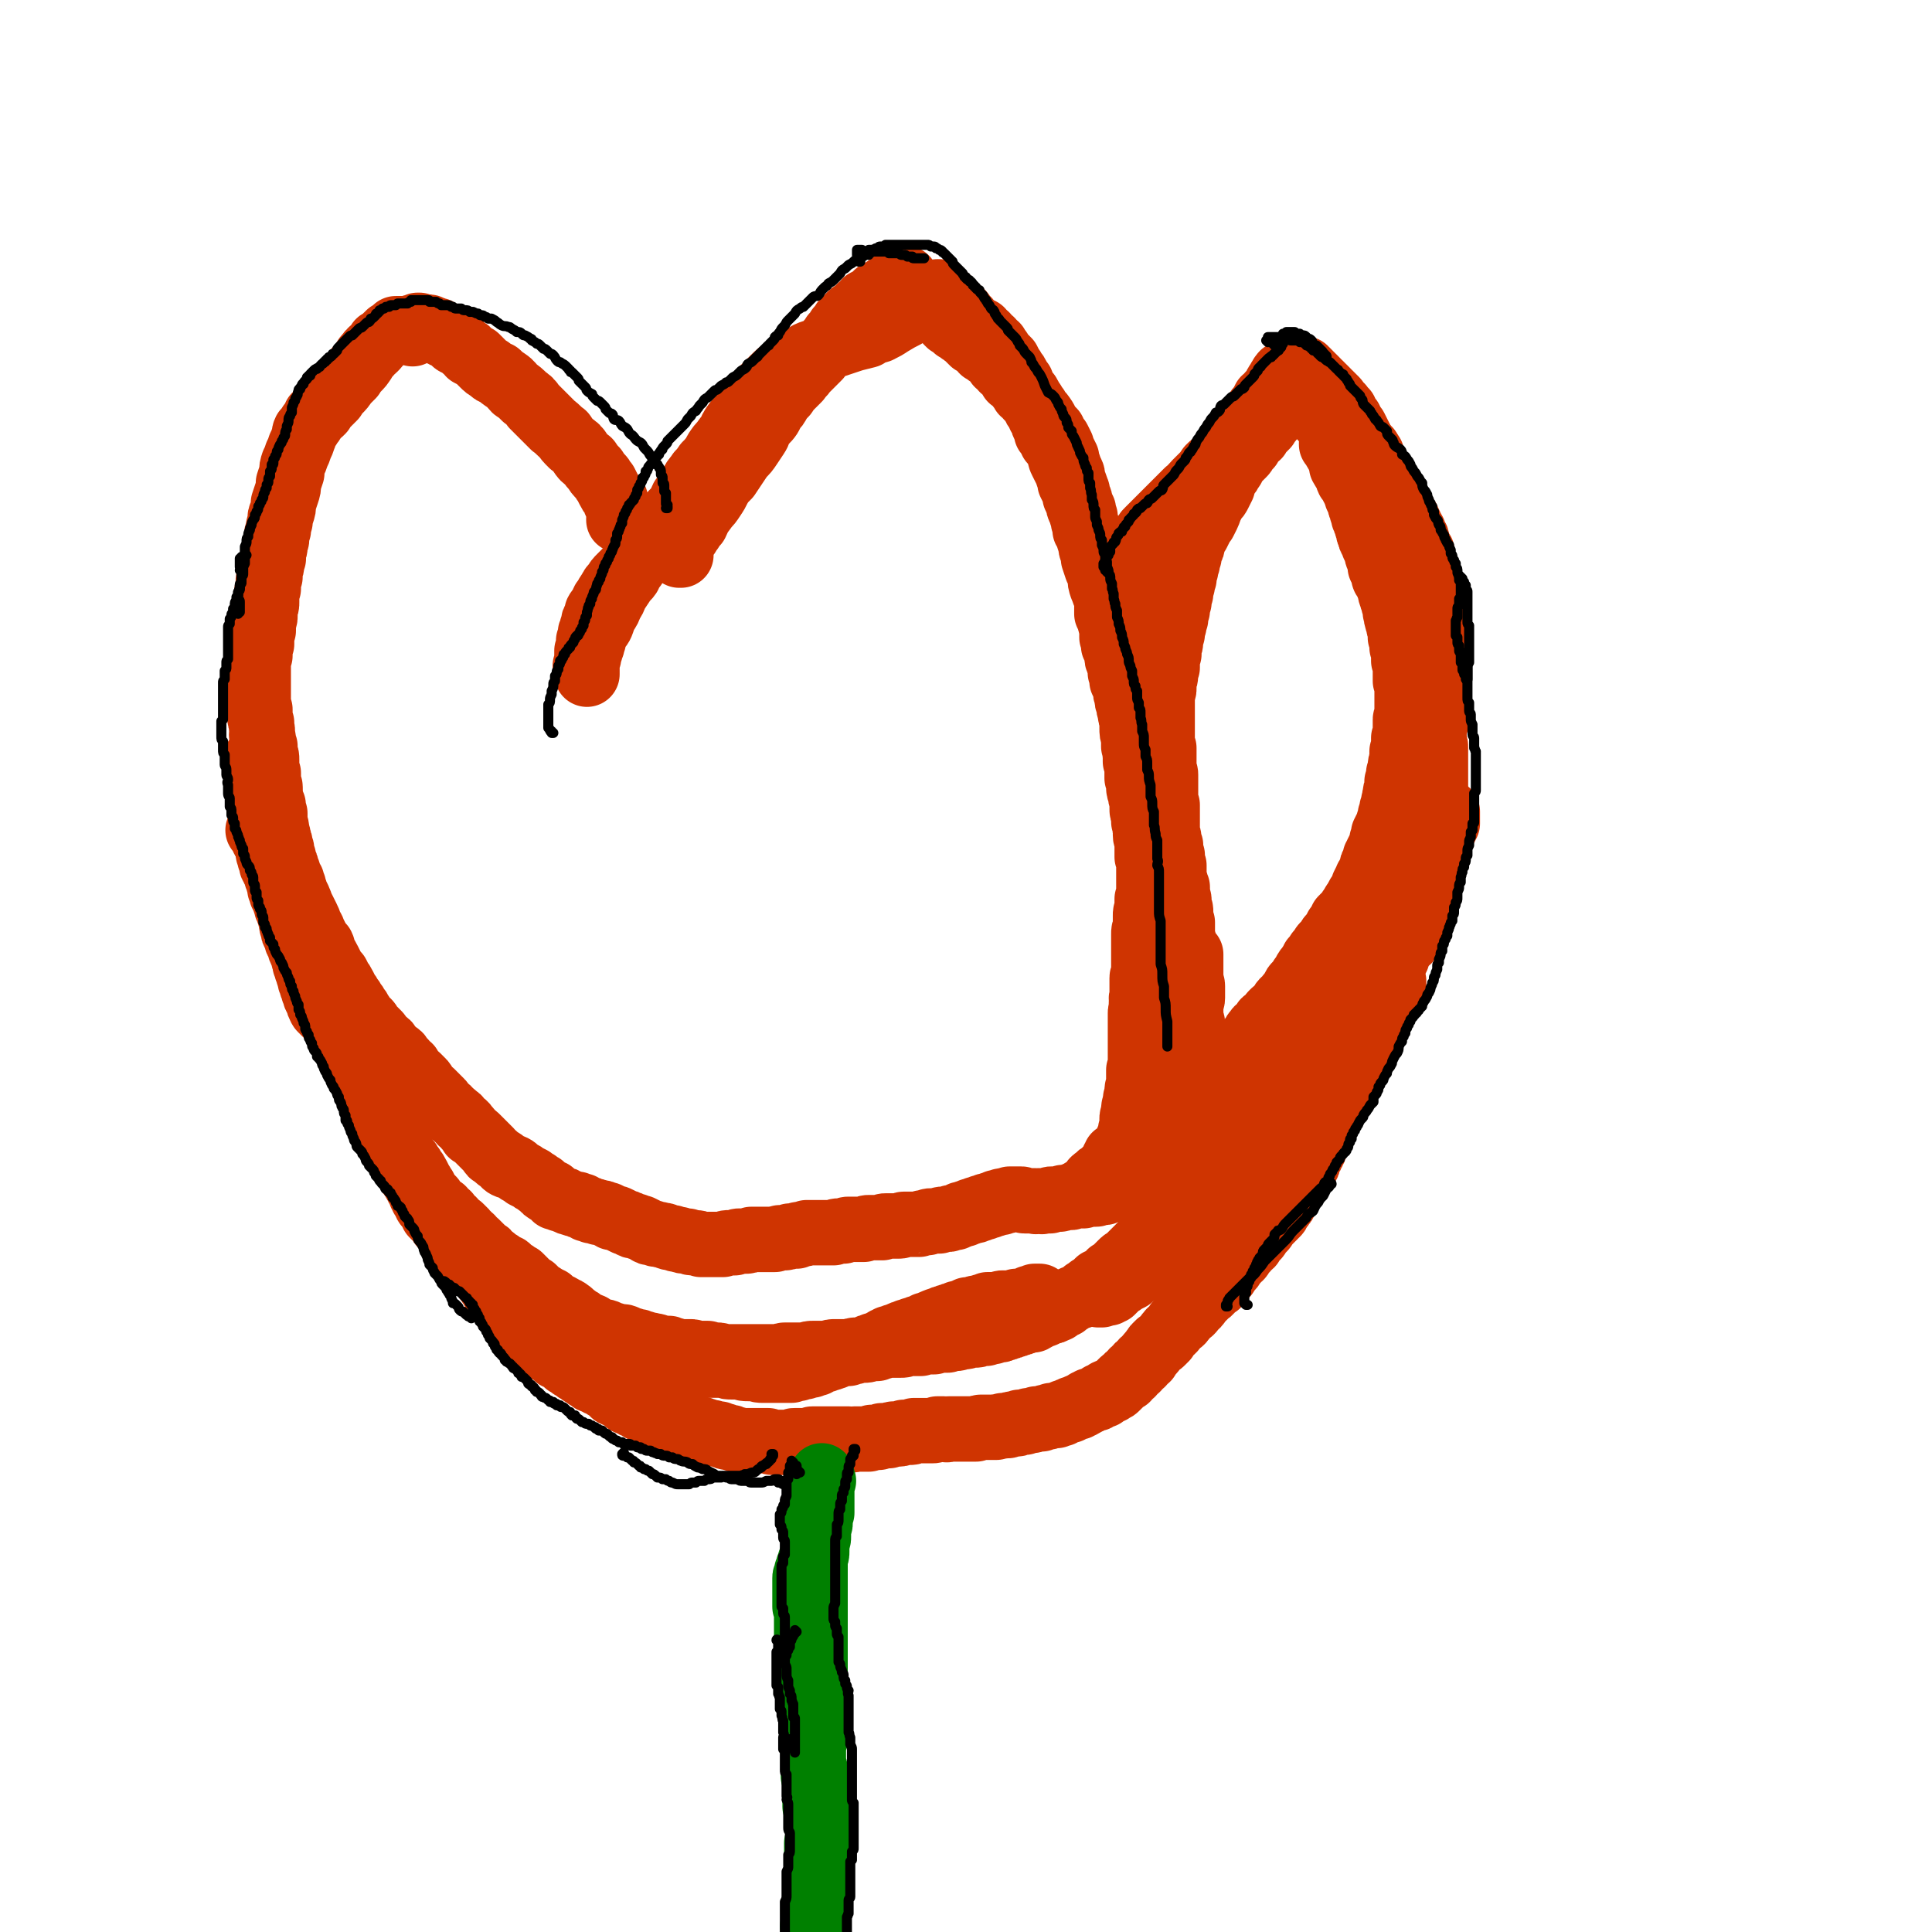 <svg viewBox='0 0 1152 1152' version='1.1' xmlns='http://www.w3.org/2000/svg' xmlns:xlink='http://www.w3.org/1999/xlink'><g fill='none' stroke='#CF3401' stroke-width='39' stroke-linecap='round' stroke-linejoin='round'><path d='M816,268c0,0 -1,0 -1,-1 0,0 0,1 0,1 1,0 1,0 1,1 0,1 0,1 0,2 1,1 0,1 1,1 0,1 0,1 1,2 0,0 0,0 0,1 1,1 1,1 1,2 0,0 0,0 1,1 0,1 0,1 0,2 1,0 1,0 1,1 0,1 0,1 0,2 1,0 1,0 1,1 0,1 0,1 0,2 1,1 1,1 1,2 0,1 0,1 1,2 0,1 0,1 0,2 1,1 1,1 1,2 1,1 1,1 1,2 1,2 1,2 1,3 1,1 0,1 1,2 0,2 0,2 1,3 0,1 0,1 1,3 0,1 0,1 1,2 0,1 0,1 1,2 0,1 0,1 0,2 1,1 1,1 1,3 0,1 0,1 1,2 0,1 0,1 0,3 1,1 1,1 1,3 0,1 0,1 0,3 1,2 1,2 1,4 1,2 1,2 1,4 0,1 1,1 1,3 0,2 0,2 1,4 0,1 0,1 0,3 1,1 1,1 1,3 0,1 0,1 0,2 1,2 0,2 1,3 0,1 0,1 0,3 0,1 0,1 0,3 0,1 0,1 0,3 1,1 1,1 1,3 0,1 0,1 0,3 0,1 0,1 0,3 0,2 0,2 0,4 1,1 1,1 1,3 0,2 0,2 0,3 0,2 0,2 1,3 0,2 0,2 0,4 1,1 1,1 1,2 0,2 0,2 0,3 0,2 0,2 0,4 0,1 0,1 1,2 0,2 0,2 0,4 0,2 0,2 0,4 0,1 0,1 0,3 0,1 0,1 0,2 0,2 0,2 0,5 0,1 0,1 0,3 0,1 0,1 0,3 0,1 0,1 0,3 0,1 0,1 0,3 -1,2 -1,2 -1,4 0,1 0,1 0,3 -1,2 0,2 -1,4 0,1 0,1 -1,3 0,2 0,2 0,4 -1,2 -1,2 -1,4 -1,2 0,2 -1,4 0,1 0,1 -1,3 0,2 0,2 -1,4 0,2 0,2 -1,4 -1,2 -1,2 -1,4 -1,2 -1,2 -2,4 0,2 0,2 -1,4 -1,2 -1,2 -2,4 0,2 0,2 -1,4 -1,2 -1,2 -1,4 -1,3 -1,3 -2,5 -1,2 -1,2 -2,5 -1,3 -1,3 -2,5 -1,3 -1,3 -2,5 0,2 0,2 -1,4 -1,2 -1,2 -2,4 -1,2 -1,2 -2,4 -1,2 -1,2 -2,3 -1,2 -1,2 -2,4 0,1 0,1 -1,3 -1,1 -1,1 -2,3 -1,1 -1,1 -2,3 -1,2 -1,2 -2,4 -1,2 -1,2 -2,4 -1,2 -1,2 -2,4 -1,2 -1,2 -2,4 -1,2 -1,2 -2,4 -2,2 -2,2 -3,4 -1,2 -1,2 -3,4 -1,2 -1,2 -2,4 -2,2 -2,2 -3,4 -1,2 -1,2 -3,3 -1,2 -1,2 -2,3 -1,1 -1,1 -2,3 -1,1 -1,1 -3,2 -1,1 -1,2 -2,3 -1,1 -1,1 -2,2 -2,1 -2,1 -3,3 -1,1 -1,1 -2,3 -2,1 -2,1 -3,3 -2,1 -2,1 -3,3 -2,2 -2,2 -3,4 -1,2 -1,2 -3,3 -2,2 -2,2 -3,4 -2,1 -2,2 -3,3 -1,1 -1,1 -2,2 -1,1 -1,1 -2,3 -1,1 -1,0 -2,1 -1,1 -1,1 -2,2 -1,1 -1,1 -2,2 -1,1 -2,1 -3,2 -1,1 -1,1 -2,2 -2,2 -2,2 -3,3 -2,1 -2,1 -3,2 -2,1 -2,1 -3,3 -2,1 -2,0 -3,1 -1,1 -1,1 -2,2 -1,1 -1,1 -2,2 -1,1 -1,1 -2,2 0,1 -1,1 -1,2 -1,1 -1,1 -2,1 0,1 0,1 -1,2 0,1 0,1 -1,2 0,1 0,1 -1,1 0,1 -1,1 -1,2 -1,1 -1,1 -1,2 -1,1 -1,1 -1,1 -1,1 -1,1 -2,2 0,1 0,1 -1,1 0,1 0,1 0,1 -1,0 -1,0 -1,1 0,0 0,0 -1,0 0,1 0,1 0,1 0,0 0,0 -1,1 0,0 0,0 0,1 -1,0 -1,0 -1,1 -1,0 -1,0 -1,1 -1,1 -1,1 -1,1 -1,1 -1,1 -1,1 0,1 0,1 -1,1 0,1 0,1 0,1 -1,0 -1,0 -1,1 -1,0 -1,0 -1,0 0,0 0,0 0,0 0,0 0,0 -1,0 0,1 0,1 0,1 0,0 0,0 0,0 -1,0 -1,0 -1,0 0,0 0,0 0,1 0,0 0,0 0,0 -1,0 -1,0 -1,0 0,0 0,0 0,1 0,0 0,0 0,0 0,0 0,0 0,0 0,0 0,0 0,0 0,0 0,0 1,0 0,0 0,0 0,0 1,0 1,0 2,0 1,0 1,0 2,0 0,0 0,0 1,-1 1,-1 1,-1 3,-1 1,-1 1,-1 2,-2 2,-1 2,-1 3,-2 1,-1 1,-1 2,-2 2,-1 2,-1 3,-1 1,-1 1,-2 2,-3 1,0 1,0 2,-1 0,-1 1,-1 1,-2 1,-1 1,-1 2,-2 1,-1 1,-1 2,-2 1,-1 1,-1 2,-3 1,-1 1,-1 2,-2 1,-1 1,-2 1,-3 1,-1 1,-1 2,-3 2,-2 2,-2 3,-4 1,-1 1,-1 2,-3 1,-2 1,-2 2,-4 2,-1 2,-1 3,-3 1,-2 1,-2 3,-4 1,-2 1,-2 2,-3 1,-2 1,-2 3,-4 1,-2 1,-2 2,-3 1,-2 1,-2 2,-3 1,-2 2,-2 3,-3 1,-1 1,-1 2,-3 1,-1 2,-1 3,-2 1,-2 1,-2 2,-3 1,-1 1,-1 3,-2 1,-2 1,-2 2,-3 1,-2 1,-2 3,-3 1,-2 1,-2 2,-3 1,-1 1,-1 2,-3 1,-2 1,-2 2,-3 2,-2 2,-2 3,-4 1,-1 1,-1 2,-3 1,-2 1,-2 3,-4 1,-1 1,-1 2,-3 1,-2 1,-2 3,-3 1,-2 1,-2 2,-4 1,-2 1,-1 2,-3 2,-2 2,-2 3,-4 1,-1 1,-1 3,-3 1,-1 1,-1 2,-3 2,-1 2,-1 3,-3 1,-2 1,-2 2,-4 2,-2 2,-2 3,-4 1,-2 1,-2 2,-4 1,-2 1,-2 2,-4 1,-1 1,-1 2,-3 1,-2 1,-2 1,-3 1,-2 1,-2 2,-4 0,-1 1,-1 1,-2 1,-2 1,-2 2,-4 0,-2 0,-2 1,-3 1,-2 1,-2 1,-4 1,-1 1,-1 1,-2 1,-2 1,-2 2,-4 1,-2 1,-2 1,-4 1,-2 1,-2 1,-4 1,-2 1,-2 2,-4 1,-2 1,-2 1,-3 1,-2 1,-2 1,-4 1,-2 1,-2 1,-4 1,-2 1,-2 1,-4 1,-2 0,-2 1,-4 0,-2 0,-2 1,-4 0,-2 0,-2 0,-4 1,-3 1,-3 1,-5 1,-2 1,-2 1,-4 0,-3 1,-3 1,-5 0,-2 0,-2 0,-4 1,-2 1,-2 1,-4 0,-2 0,-2 0,-4 1,-1 1,-1 1,-3 0,-2 0,-2 0,-4 0,-2 0,-2 0,-4 0,-1 1,-1 1,-3 0,-2 0,-2 0,-4 0,-2 0,-2 0,-4 0,-2 0,-2 0,-4 0,-2 0,-2 0,-4 0,-2 0,-2 -1,-4 0,-2 0,-2 0,-4 0,-2 0,-2 0,-4 0,-2 0,-2 -1,-4 0,-2 0,-2 0,-4 0,-2 0,-2 -1,-4 0,-1 0,-1 0,-3 -1,-2 0,-2 -1,-3 0,-2 0,-2 0,-4 -1,-2 -1,-2 -1,-4 0,-1 -1,-1 -1,-3 -1,-2 0,-2 -1,-4 0,-2 0,-2 -1,-5 0,-2 -1,-2 -1,-4 -1,-2 -1,-2 -1,-4 -1,-2 -1,-2 -2,-5 -1,-2 -2,-2 -2,-4 -1,-3 -1,-3 -2,-5 0,-3 0,-3 -1,-5 -1,-2 -1,-2 -1,-4 -1,-2 -1,-2 -2,-4 0,-1 0,-1 -1,-3 -1,-1 -1,-1 -1,-3 -1,-1 -1,-1 -1,-3 -1,-2 -1,-2 -1,-3 -1,-2 -1,-2 -1,-3 -1,-2 -1,-1 -1,-3 -1,-2 -1,-2 -1,-4 -1,-1 -1,-1 -1,-3 -1,-2 -1,-2 -2,-4 0,-1 0,-1 -1,-3 -1,-2 -1,-2 -2,-4 -1,-2 -1,-2 -2,-3 -1,-2 0,-2 -1,-3 0,-1 -1,-1 -1,-2 -1,-1 -1,-1 -1,-2 0,0 0,0 -1,-1 0,-1 0,-1 0,-1 0,-1 0,-1 0,-2 0,0 0,0 -1,-1 0,0 0,0 0,-1 0,-1 0,-1 0,-1 -1,-1 -1,-1 -1,-1 -1,-1 -1,-1 -1,-2 0,0 0,0 -1,-1 0,0 0,0 0,-1 -1,-1 -1,-1 -1,-1 0,-1 0,0 -1,-1 0,0 0,0 0,0 0,0 0,-1 0,-1 0,0 0,1 0,1 0,0 0,0 1,1 '/><path d='M789,249c0,0 -1,0 -1,-1 0,0 0,1 0,1 1,0 1,0 1,1 1,0 1,0 1,1 1,0 1,0 1,1 1,1 1,1 1,1 1,1 1,1 2,2 1,1 1,1 2,2 1,1 1,2 2,3 1,1 1,1 2,3 1,1 1,1 2,2 1,2 1,2 2,4 1,2 1,2 2,4 1,2 1,2 2,4 2,2 2,2 3,4 1,2 1,2 3,4 1,3 1,3 3,5 1,3 1,3 2,6 2,2 2,2 3,5 2,3 2,3 4,6 1,2 1,2 3,5 1,3 1,3 2,5 1,2 2,2 3,4 1,2 1,2 2,4 1,1 1,1 1,2 1,0 1,0 1,1 0,0 0,0 1,0 0,0 0,0 0,0 -1,0 0,0 -1,0 0,-1 0,-1 0,-1 -1,-1 -1,-1 -1,-1 -1,-1 -1,-1 -1,-2 -1,-1 -1,-1 -1,-2 -1,-2 -1,-2 -2,-4 -1,-2 -1,-2 -2,-4 -1,-2 -1,-2 -2,-4 -1,-2 -1,-2 -2,-4 -1,-2 -1,-2 -2,-4 -1,-3 -1,-3 -2,-5 -1,-3 -1,-3 -2,-5 -1,-3 -1,-3 -2,-5 -1,-3 -1,-3 -3,-5 -1,-2 0,-3 -1,-5 -1,-2 -2,-2 -3,-4 -1,-2 -1,-3 -2,-5 -1,-2 -1,-2 -2,-4 -1,-2 -1,-2 -3,-5 -1,-2 0,-2 -1,-4 -1,-2 -1,-2 -2,-4 -1,-2 -1,-2 -2,-4 -1,-2 -1,-2 -2,-4 -1,-1 -1,-1 -1,-1 -1,-1 -1,-1 -2,-2 0,-1 0,-1 0,-1 -1,-1 -1,-1 -1,-1 0,-1 0,-1 0,-1 -1,0 -1,0 -1,-1 0,0 0,0 0,0 -1,0 -1,0 -1,-1 0,0 0,0 0,0 0,0 0,0 0,0 0,0 0,0 0,0 0,0 1,0 1,0 0,1 0,1 1,1 0,1 0,1 1,1 0,1 0,1 1,1 1,1 1,1 1,2 1,1 1,1 2,2 1,0 1,1 1,1 1,1 1,1 2,2 0,1 0,1 1,3 1,1 1,1 2,2 0,1 0,1 1,2 1,2 1,2 2,3 1,2 1,2 2,4 1,2 1,2 2,4 1,2 0,2 1,5 2,2 2,2 3,5 1,3 1,3 2,6 1,3 1,3 2,6 1,2 1,3 2,5 1,3 1,3 2,6 1,2 1,2 2,5 1,1 1,1 1,3 1,2 1,2 1,4 1,1 1,1 1,3 1,1 0,1 1,2 0,1 0,1 0,2 1,1 1,1 1,2 0,0 0,0 0,0 0,1 0,1 0,1 0,0 0,0 0,0 0,0 0,0 0,0 0,0 0,0 0,-1 0,-1 0,-1 0,-2 0,-1 0,-1 -1,-2 0,-1 0,-1 0,-2 -1,-2 -1,-2 -1,-3 -1,-2 -1,-2 -1,-5 -1,-1 -1,-1 -2,-3 -1,-2 -1,-2 -1,-4 -1,-2 -1,-2 -2,-4 -1,-3 -1,-3 -1,-5 -1,-2 -1,-2 -2,-4 -1,-3 -1,-3 -2,-5 -1,-2 -1,-2 -2,-4 -1,-3 -1,-3 -2,-5 -1,-2 -1,-2 -2,-4 -2,-3 -2,-3 -3,-5 -2,-2 -2,-2 -3,-4 -1,-2 -1,-2 -2,-4 -2,-2 -1,-3 -2,-4 -2,-2 -2,-2 -3,-4 -1,-1 -1,-1 -2,-3 -1,-1 -1,-1 -2,-2 -1,-1 -1,-1 -1,-2 -1,-1 -1,-1 -2,-2 0,-1 0,-1 -1,-2 0,0 0,0 -1,-1 0,0 0,0 -1,-1 -1,0 -1,0 -1,-1 -1,-1 -1,-1 -1,-1 -1,-1 -1,-1 -2,-1 0,-1 0,-1 0,-1 -1,-1 -1,-1 -1,-1 -1,-1 -1,-1 -1,-1 0,0 0,0 -1,0 0,-1 0,-1 0,-1 0,0 0,0 -1,0 0,-1 0,-1 0,-1 0,0 0,0 0,0 -1,-1 -1,-1 -1,-1 0,0 0,0 0,0 -1,-1 -1,-1 -1,-1 0,0 0,0 0,0 -1,0 -1,0 -1,0 0,0 0,0 0,0 1,0 0,-1 0,-1 0,0 0,1 0,1 0,0 0,0 0,0 0,0 0,0 0,0 0,1 0,1 0,1 0,0 0,0 0,0 0,0 0,0 0,0 0,0 0,0 0,1 0,0 0,0 0,0 -1,1 -1,1 -1,1 0,0 0,0 0,1 0,0 0,0 0,0 0,1 0,1 0,1 -1,1 -1,1 -1,1 0,1 0,1 -1,1 0,1 0,1 0,1 -1,1 -1,1 -1,2 0,0 0,0 -1,1 0,0 0,0 -1,1 0,0 -1,0 -1,1 -1,0 -1,0 -2,1 0,0 0,0 -1,1 0,1 0,1 -1,2 -1,1 -1,1 -1,2 -1,1 -1,0 -2,1 0,2 0,2 -1,3 -1,1 -1,1 -2,2 -1,1 -1,1 -2,2 -1,2 -1,2 -2,3 -1,1 -1,1 -2,3 -1,1 -1,1 -3,3 -1,1 -1,1 -2,3 -2,1 -2,1 -3,3 -1,1 -1,1 -2,3 -1,1 -1,1 -2,2 -1,2 -1,2 -2,3 -1,1 -1,1 -2,2 -1,1 -1,1 -2,2 -1,1 -1,1 -2,2 0,2 0,2 -1,3 -1,2 -1,2 -2,3 -1,1 -1,1 -2,3 -1,2 -1,2 -1,4 -1,2 -1,2 -2,4 -1,2 -1,2 -3,4 -1,2 -1,2 -2,4 -1,2 -1,3 -2,5 -1,2 -1,2 -2,4 -1,1 -1,1 -2,3 -1,2 -1,2 -2,4 -1,1 -1,1 -2,3 0,1 0,1 -1,3 0,2 0,2 -1,3 -1,2 -1,2 -1,5 -1,2 -1,2 -1,4 -1,2 -1,2 -1,4 -1,2 -1,3 -1,5 -1,2 -1,2 -1,4 -1,3 -1,3 -1,5 -1,3 -1,3 -1,5 -1,3 -1,3 -1,5 -1,3 -1,3 -1,5 -1,2 -1,2 -1,4 -1,3 -1,3 -1,5 -1,2 -1,2 -1,4 0,2 0,2 -1,4 0,2 0,2 0,4 -1,2 -1,2 -1,4 0,2 0,2 0,4 -1,2 -1,2 -1,4 0,2 0,2 -1,4 0,2 0,2 0,4 0,2 0,2 -1,3 0,3 0,3 0,5 0,2 0,2 0,5 0,1 0,1 0,3 0,2 0,2 0,4 0,2 0,2 0,4 0,2 0,2 0,4 0,2 0,2 0,4 0,2 0,2 1,4 0,2 0,2 0,4 0,2 0,2 0,4 0,3 0,3 0,5 1,2 1,2 1,3 0,3 0,3 0,5 0,2 0,2 0,3 0,2 0,2 0,4 0,2 0,2 0,3 0,2 0,2 1,3 0,2 0,2 0,4 0,2 0,2 0,4 0,1 0,1 0,3 0,2 0,2 0,3 0,2 0,2 0,3 1,2 1,2 1,4 0,1 0,1 1,3 0,1 0,1 0,3 0,1 0,1 1,3 0,1 0,1 0,3 0,1 0,1 1,3 0,1 0,1 0,3 0,2 0,2 0,4 0,1 0,1 1,3 0,2 0,2 1,3 0,2 0,2 0,4 0,2 1,2 1,4 0,2 0,2 0,4 1,1 1,1 1,3 0,2 0,2 0,3 0,2 0,2 1,3 0,2 0,2 0,3 0,2 0,2 0,3 0,2 0,2 0,3 1,2 1,2 1,3 0,2 0,2 0,4 0,1 0,1 0,2 1,2 1,2 1,3 0,2 0,2 0,4 1,1 1,1 1,2 0,2 0,2 0,3 0,2 0,2 0,3 1,1 1,1 1,2 0,2 0,2 0,3 0,1 0,1 0,3 0,1 0,1 1,2 0,1 0,1 0,3 0,1 0,1 0,2 0,1 0,1 0,2 0,2 0,2 0,3 0,1 0,1 0,2 0,1 0,1 0,2 0,2 1,2 1,3 0,1 0,1 0,2 0,1 0,1 0,2 0,1 0,1 1,2 0,1 0,1 0,2 0,1 0,1 0,2 0,1 0,1 0,2 0,1 0,1 0,2 0,1 0,1 0,1 0,1 0,1 0,2 0,1 0,1 0,2 0,1 0,1 0,2 0,1 0,1 0,2 0,1 0,1 0,2 0,1 0,1 0,2 0,0 0,0 0,1 0,1 0,1 0,2 0,0 0,0 0,1 0,0 0,0 0,0 0,1 0,1 -1,1 0,0 0,0 0,1 0,1 0,1 0,1 0,1 0,1 0,1 0,0 0,0 0,1 0,0 0,0 0,1 0,0 0,0 0,1 0,0 0,0 0,1 0,1 0,1 0,1 0,1 0,1 0,2 0,0 0,0 0,1 0,1 0,1 0,1 0,1 0,1 0,1 0,1 0,1 0,1 0,1 0,1 0,1 0,0 -1,0 -1,1 0,0 0,0 0,0 0,1 0,1 0,1 0,0 0,0 0,0 0,0 0,0 0,0 0,1 0,1 0,1 0,0 0,0 0,0 0,0 0,0 0,0 0,0 0,0 0,0 0,0 0,0 0,0 0,1 0,1 0,1 0,0 0,0 0,0 0,0 0,0 0,0 0,0 0,0 -1,0 0,0 0,0 0,0 0,0 1,0 0,0 0,0 0,0 0,0 0,-1 0,-1 0,-1 0,0 0,0 0,0 0,-1 0,-1 0,-1 0,0 0,0 0,0 0,-1 -1,-1 -1,-1 0,0 1,0 0,-1 0,0 0,0 0,-1 0,0 0,0 0,-1 0,0 0,0 0,-1 0,-1 0,-1 -1,-2 0,-1 0,-1 0,-2 0,-1 0,-1 0,-2 0,-1 0,-1 0,-2 -1,-2 0,-2 0,-4 0,-2 -1,-2 -1,-3 0,-2 0,-2 0,-4 0,-3 0,-3 0,-5 0,-2 0,-2 0,-4 0,-3 0,-3 0,-5 0,-2 0,-2 0,-5 1,-1 1,-1 1,-3 0,-3 0,-3 0,-5 0,-3 0,-3 0,-7 0,-2 0,-2 0,-5 0,-2 0,-2 0,-5 1,-2 1,-2 1,-4 0,-3 0,-3 0,-5 0,-2 0,-2 0,-4 0,-2 0,-2 0,-3 0,-2 0,-2 0,-3 0,-1 0,-1 1,-2 0,0 0,0 0,-1 0,0 0,0 0,0 0,0 0,0 0,0 0,0 1,0 1,0 0,0 0,0 0,1 0,0 0,0 0,1 0,1 0,1 0,2 0,1 0,1 0,3 0,1 0,1 0,3 0,1 0,1 0,3 0,1 0,1 0,2 0,2 1,2 1,4 0,2 0,2 0,3 0,2 0,2 0,4 0,2 -1,2 -1,4 0,2 0,2 0,4 0,2 0,2 0,4 0,2 0,2 0,4 -1,2 -1,2 -1,5 0,2 0,2 0,4 0,2 0,2 0,4 0,2 0,2 0,5 0,2 0,2 0,4 0,2 0,2 -1,4 0,3 0,3 0,5 0,3 0,3 0,5 -1,3 -1,3 -1,5 0,2 0,2 -1,5 0,2 0,2 -1,4 0,2 0,2 0,4 0,2 0,2 -1,4 0,1 0,1 0,3 -1,1 -1,1 -1,2 0,1 0,1 0,2 0,1 0,1 0,2 0,0 0,0 0,0 0,0 0,0 0,1 0,0 0,0 0,0 -1,0 -1,0 -1,0 0,0 0,0 0,-1 0,0 0,0 0,0 '/><path d='M711,664c0,-1 0,-1 -1,-1 0,0 1,0 1,0 0,1 0,1 -1,1 0,0 0,0 0,0 0,1 0,1 0,1 0,0 0,0 -1,0 0,1 0,1 -1,1 0,0 0,0 -1,1 -1,0 -1,0 -1,0 -1,0 -1,0 -2,1 -1,0 -1,0 -1,1 -1,0 -1,0 -2,1 -1,0 -1,0 -2,1 -1,1 -1,1 -3,2 0,1 -1,0 -1,1 -1,1 -1,1 -2,1 -1,1 -1,1 -2,2 -2,1 -2,1 -3,2 -1,1 -1,1 -3,2 -1,0 -1,0 -3,1 -2,1 -2,1 -3,2 -2,1 -2,1 -4,2 -1,1 -1,1 -2,2 -2,1 -2,1 -4,2 -1,1 -1,1 -3,2 -2,2 -2,2 -3,3 -2,1 -2,1 -3,3 -2,1 -2,1 -3,2 -2,1 -1,1 -3,3 -1,0 -1,0 -2,1 0,1 0,1 -1,2 -1,1 -1,1 -1,1 -1,1 -1,1 -1,1 -1,1 -1,1 -1,1 0,0 0,0 -1,1 0,0 0,0 0,0 0,0 0,0 -1,1 0,0 0,0 0,0 0,0 0,0 -1,0 0,0 0,0 0,0 0,0 0,0 0,0 0,0 0,0 0,0 0,0 0,0 0,0 0,0 0,0 0,0 0,0 0,0 0,0 0,-1 0,-1 1,-1 0,0 0,0 0,0 1,-1 1,-1 2,-1 0,-1 0,-1 1,-1 1,-1 1,-1 2,-2 1,0 1,0 2,-1 1,-1 1,-1 2,-2 1,-1 1,0 2,-1 1,-1 1,-2 2,-3 0,-1 1,0 1,-1 1,-1 1,-2 2,-3 1,-1 1,-1 2,-2 1,-1 1,-1 2,-2 1,-1 1,-1 2,-2 1,-1 1,-2 2,-3 1,-1 1,-1 2,-2 2,-2 2,-2 3,-4 0,0 0,0 0,-1 '/><path d='M767,224c0,0 -1,-1 -1,-1 0,0 0,0 0,0 0,0 0,0 0,0 0,0 0,0 0,0 0,0 0,0 0,0 0,0 0,0 -1,0 0,1 0,0 0,1 -1,0 -1,0 -1,1 0,0 0,0 -1,1 0,1 0,1 -1,2 -1,1 -1,1 -1,2 -1,1 -1,1 -2,3 -1,1 -1,1 -2,2 -1,2 -1,2 -3,3 -1,2 -1,2 -2,4 -2,2 -2,2 -3,4 -2,2 -2,2 -3,5 -2,2 -2,2 -4,5 -2,2 -2,2 -4,5 -2,2 -1,2 -4,5 -2,2 -2,2 -4,4 -2,2 -2,2 -4,5 -3,2 -3,2 -5,4 -2,3 -2,3 -4,5 -2,2 -2,2 -4,4 -3,3 -2,3 -5,5 -2,2 -2,2 -4,4 -2,2 -2,2 -4,4 -2,2 -2,2 -4,4 -2,2 -2,2 -4,4 -1,1 -1,1 -3,3 -2,2 -2,2 -4,4 -2,2 -2,2 -3,5 -2,2 -2,2 -4,5 -1,2 -1,2 -3,5 -1,3 -1,3 -2,6 -2,2 -2,2 -3,5 -1,2 -1,2 -2,5 -1,2 -1,2 -2,4 -1,2 -1,2 -2,4 0,2 0,2 -1,3 -1,2 -1,2 -1,3 0,1 0,1 -1,3 0,0 0,0 0,1 0,0 0,0 -1,1 0,0 0,0 0,0 0,0 0,0 0,0 0,0 0,0 0,0 0,0 0,0 0,0 0,-1 0,-1 0,-2 0,-1 0,-1 0,-2 1,-1 1,-1 2,-2 1,-2 1,-2 1,-3 2,-2 1,-2 2,-4 2,-3 2,-3 3,-5 1,-2 1,-2 2,-4 2,-2 2,-2 3,-5 2,-2 2,-2 4,-4 2,-2 2,-2 4,-4 1,-2 1,-2 3,-4 2,-2 2,-2 4,-4 3,-2 3,-2 6,-4 1,-2 1,-2 2,-3 2,-2 2,-2 4,-3 1,-1 1,-1 2,-3 2,-1 2,-1 3,-3 2,-1 2,0 3,-2 2,-1 1,-1 3,-3 1,-1 1,0 3,-2 1,-1 1,-1 2,-3 2,-1 2,-1 3,-3 2,-2 2,-1 4,-3 1,-1 0,-2 1,-3 1,-2 1,-1 2,-3 1,-1 1,-1 2,-2 1,-1 1,-1 1,-2 1,-1 1,-1 2,-1 0,-1 0,-1 1,-2 0,0 0,0 1,0 0,-1 0,-1 1,-1 0,0 0,0 0,0 0,0 0,0 0,0 0,0 0,0 0,0 0,-1 0,-1 0,-1 0,0 0,0 0,0 0,0 0,0 0,-1 0,0 0,0 0,0 0,0 0,0 0,0 0,0 0,0 0,0 0,0 0,0 -1,0 0,1 0,1 0,1 -1,1 -1,1 -2,2 -1,1 -1,1 -2,2 -1,1 -1,1 -2,2 -1,2 -1,2 -2,4 0,1 -1,1 -1,2 '/><path d='M566,193c0,0 -1,-1 -1,-1 0,0 0,0 1,1 0,0 0,0 0,0 0,0 0,0 0,0 1,0 1,0 1,0 1,1 1,1 1,1 1,0 1,0 1,1 1,0 1,0 1,1 1,0 1,0 2,1 0,0 0,0 1,1 1,1 2,1 3,2 1,1 1,1 2,2 1,1 1,1 2,2 2,1 2,1 3,2 2,1 2,1 3,3 2,1 2,1 3,2 2,1 2,1 4,3 1,1 1,1 2,3 2,1 2,1 3,3 2,1 2,1 3,3 1,1 1,1 2,3 2,1 2,1 3,2 1,1 1,1 2,3 1,1 1,1 2,3 2,1 2,1 3,3 2,1 1,2 3,3 1,3 1,3 3,5 2,2 2,2 4,5 2,4 2,4 5,7 1,3 1,3 3,5 1,2 1,2 2,4 0,1 0,2 1,3 1,2 1,2 2,4 0,2 0,2 1,4 1,3 1,3 2,5 1,2 0,2 1,5 1,2 1,2 2,5 1,2 0,2 1,4 1,2 1,2 1,4 1,2 1,2 2,4 0,2 0,2 1,4 0,2 0,3 1,5 0,2 0,2 1,4 1,2 1,2 1,4 1,2 1,2 2,5 1,2 1,2 1,4 1,3 1,3 2,6 0,2 0,2 1,5 1,2 1,2 2,5 0,2 0,2 1,5 0,2 0,2 0,4 1,3 1,3 1,5 1,2 1,2 1,5 0,2 0,2 1,5 0,2 0,2 1,5 0,2 0,2 0,5 1,2 1,2 1,5 1,2 1,2 2,5 0,3 0,3 1,5 1,3 1,3 1,6 1,2 1,2 1,5 1,2 1,2 2,4 0,3 0,3 1,5 0,3 0,3 1,5 0,2 0,2 1,5 0,2 0,2 1,4 0,3 0,3 0,5 0,3 0,3 1,6 0,2 0,2 0,5 1,2 0,2 1,4 0,3 0,3 0,5 1,3 1,3 1,5 0,2 0,2 0,5 1,2 1,2 1,5 0,2 0,2 1,4 0,2 0,2 1,5 0,2 0,2 0,4 0,2 0,2 1,4 0,2 0,2 0,4 1,2 0,2 1,4 0,2 0,2 0,4 0,2 1,2 1,5 0,1 0,1 0,3 0,3 0,3 0,5 1,2 1,2 1,5 0,2 0,2 0,4 0,3 0,3 0,5 0,2 0,2 0,4 0,1 0,1 0,3 0,2 0,2 -1,4 0,1 0,1 0,3 0,2 0,2 0,4 -1,1 -1,1 -1,3 0,2 0,2 0,4 0,1 0,1 0,3 -1,2 -1,2 -1,4 0,2 0,2 0,4 0,2 0,2 0,4 0,2 0,2 0,3 0,2 0,2 0,4 0,2 0,2 0,3 0,2 0,2 0,3 0,2 0,2 0,3 0,1 -1,1 -1,2 0,2 0,2 0,3 0,1 0,1 0,3 0,1 0,1 0,2 0,2 0,2 0,3 -1,2 0,2 0,3 -1,2 0,2 0,4 -1,2 -1,2 -1,3 0,2 0,2 0,3 0,2 0,2 0,4 0,1 0,1 0,3 0,1 0,1 0,3 0,2 0,2 0,3 0,2 0,2 0,3 0,2 0,2 0,3 0,1 0,1 0,3 0,1 0,1 0,3 0,1 0,1 0,3 0,2 0,2 -1,3 0,2 0,2 0,4 0,1 0,1 0,3 0,1 0,1 0,3 -1,1 -1,1 -1,3 0,1 0,1 0,3 -1,1 -1,1 -1,2 0,2 0,2 0,3 -1,1 -1,1 -1,3 0,1 0,1 0,2 -1,2 -1,2 -1,3 0,1 0,1 0,3 0,1 0,1 0,2 -1,2 -1,2 -1,3 0,1 0,1 0,2 -1,1 -1,1 -1,2 -1,1 -1,1 -1,3 -1,1 -1,1 -1,1 -1,1 -1,1 -1,2 -1,1 -1,1 -1,1 -1,1 -1,1 -1,1 -1,1 -1,1 -1,1 -1,0 -1,0 -1,1 0,0 0,0 -1,0 0,0 0,0 0,1 0,0 0,0 0,1 -1,0 -1,0 -1,0 0,0 0,0 0,0 0,1 0,1 0,1 0,0 0,0 0,0 1,0 0,-1 0,-1 0,0 0,1 1,1 0,0 0,0 0,0 1,-1 1,-1 1,-1 1,-1 1,-1 1,-1 1,-1 1,-1 1,-2 1,0 1,0 1,-1 1,-1 1,-1 2,-2 0,0 0,0 1,-1 0,-1 0,-1 1,-2 1,-1 1,-1 2,-2 1,-1 0,-2 1,-3 1,-2 1,-2 2,-3 1,-2 1,-2 2,-4 1,-1 1,-1 1,-3 1,-2 1,-2 2,-4 1,-1 1,-1 1,-3 1,-2 1,-2 2,-3 1,-2 0,-2 1,-4 1,-2 1,-2 1,-5 1,-2 1,-2 1,-4 1,-2 1,-2 2,-4 0,-2 0,-2 1,-4 0,-2 0,-2 1,-5 0,-2 0,-2 0,-4 1,-2 1,-2 1,-5 0,-2 0,-2 1,-5 0,-3 0,-3 0,-6 0,-2 0,-2 1,-5 0,-3 0,-3 0,-5 1,-3 1,-3 1,-5 0,-2 0,-3 0,-5 1,-2 1,-2 1,-4 0,-3 0,-3 0,-5 1,-2 1,-2 1,-5 0,-2 0,-2 0,-5 0,-2 0,-2 0,-5 0,-2 0,-2 0,-5 0,-3 0,-3 0,-6 0,-3 0,-3 0,-6 0,-4 0,-4 0,-7 -1,-3 -1,-3 -1,-7 0,-3 -1,-3 -1,-7 -1,-3 -1,-3 -1,-6 0,-4 0,-4 -1,-7 0,-4 -1,-4 -1,-8 -1,-4 -1,-4 -1,-8 0,-4 0,-4 -1,-8 0,-4 0,-4 0,-8 0,-4 0,-4 -1,-8 0,-3 0,-3 -1,-6 0,-2 0,-2 -1,-5 0,-3 0,-3 -1,-6 0,-4 0,-4 -1,-7 -1,-4 -1,-4 -2,-7 0,-3 0,-3 -1,-7 -1,-3 -1,-3 -2,-7 -1,-3 -1,-3 -2,-7 -1,-3 -1,-3 -2,-7 -1,-4 -1,-4 -2,-7 -1,-4 -2,-4 -3,-7 -1,-4 -1,-4 -2,-8 -1,-3 0,-3 -1,-7 -1,-3 -1,-3 -2,-6 -1,-4 -1,-4 -2,-7 -2,-3 -1,-3 -2,-7 -2,-3 -2,-3 -3,-6 -1,-4 -1,-3 -2,-7 -1,-2 -1,-3 -2,-5 -1,-3 -1,-3 -1,-6 -1,-3 -1,-3 -2,-5 -1,-3 -1,-3 -2,-6 0,-2 0,-2 -1,-5 -1,-2 0,-2 -1,-5 -1,-2 -1,-2 -1,-4 -1,-1 -1,-1 -2,-3 0,-3 0,-3 -1,-5 0,-2 0,-2 -1,-4 0,-2 0,-2 -1,-3 -1,-2 -1,-2 -1,-4 -1,-2 -1,-2 -2,-4 0,-2 0,-2 -1,-4 -1,-2 -1,-2 -2,-4 0,-2 0,-2 -1,-4 -1,-3 -1,-3 -2,-5 -1,-2 -1,-2 -2,-4 -1,-2 -1,-2 -1,-5 -1,-2 -1,-2 -2,-4 0,-1 -1,0 -1,-1 -1,-1 -1,-1 -2,-2 0,-2 0,-2 -1,-3 -1,-1 -1,-1 -2,-2 0,-2 0,-2 -1,-4 -1,-1 -1,-1 -1,-3 -1,-1 -1,-1 -2,-3 -1,-2 -1,-2 -2,-5 -1,-1 -1,-1 -2,-3 -1,-1 -1,-1 -2,-3 0,-1 -1,0 -1,-2 -2,-1 -2,-1 -3,-3 -1,-2 -1,-2 -1,-4 -1,-1 -1,-1 -2,-3 -1,-2 -1,-2 -2,-3 -1,-2 -1,-2 -2,-3 -1,-2 -1,-2 -2,-4 -1,-1 -1,-1 -3,-3 -1,-1 -1,-1 -2,-3 -1,-1 -1,-1 -2,-3 -2,-1 -2,-1 -3,-3 -2,-1 -2,-1 -3,-3 -2,-1 -2,-1 -3,-3 -2,-1 -2,-1 -4,-2 -1,-1 -1,-1 -2,-2 -2,-1 -1,-2 -3,-3 -1,-1 -1,-1 -2,-2 0,-1 0,-1 -1,-2 -1,-1 -1,-1 -2,-1 -1,-1 -1,-1 -1,-2 -1,-1 -1,-1 -2,-2 0,0 0,0 -1,-1 -1,-1 -1,-1 -1,-1 -1,-1 -1,-1 -1,-1 -1,-1 -1,-1 -2,-1 0,-1 0,-1 -1,-1 0,0 0,0 -1,-1 0,0 0,0 0,0 -1,0 -1,0 -1,-1 0,0 0,0 0,0 -1,0 -1,0 -1,0 0,0 0,0 0,0 0,0 0,0 0,0 1,1 0,0 0,0 0,0 0,0 0,0 1,1 1,1 1,1 1,0 1,0 1,1 0,1 0,1 1,1 '/><path d='M561,184c-1,0 -1,-1 -1,-1 0,0 0,0 0,0 0,0 0,0 0,0 0,0 0,0 0,0 0,-1 0,-1 0,-1 0,0 0,0 0,-1 0,0 0,0 0,0 0,0 0,0 0,-1 0,0 0,0 -1,0 0,0 0,0 0,0 0,-1 -1,-1 -1,-1 -1,0 -1,0 -1,0 -1,1 -1,1 -2,1 -1,0 -1,0 -3,1 -1,1 -1,1 -3,2 -2,1 -2,1 -4,2 -2,1 -2,1 -5,3 -4,2 -4,2 -9,5 -3,2 -3,2 -7,4 -4,1 -4,1 -7,3 -4,1 -4,1 -8,2 -3,1 -3,1 -6,2 -3,1 -3,1 -6,2 -3,1 -3,1 -6,2 -3,1 -3,1 -6,2 -3,1 -3,1 -6,3 -3,1 -3,1 -6,3 -3,1 -3,2 -5,4 -4,3 -4,3 -7,6 -3,3 -3,3 -6,6 -2,2 -2,2 -4,5 -2,3 -2,3 -4,5 -2,3 -2,3 -5,6 -2,3 -2,2 -4,5 -2,3 -2,3 -3,6 -2,2 -2,2 -4,5 -2,2 -2,2 -4,5 -1,2 -1,2 -3,5 -2,2 -1,2 -3,4 -2,2 -2,2 -4,4 -1,2 -1,1 -2,3 -2,2 -1,2 -2,4 -1,1 -1,1 -2,3 -1,2 -1,2 -1,4 -1,2 -1,2 -1,4 -1,2 0,2 -1,4 0,2 0,2 0,4 -1,3 -1,3 -1,5 0,2 0,2 -1,4 0,1 0,1 0,2 0,2 0,2 0,4 0,1 0,1 0,2 0,1 0,1 0,2 0,0 0,0 0,1 0,1 0,1 0,1 0,1 0,1 0,1 0,0 0,0 0,1 0,0 0,0 0,0 0,0 0,0 0,0 0,0 0,0 0,0 0,0 0,0 0,0 -1,0 -1,0 -1,0 0,0 0,0 0,-1 0,0 0,0 0,-1 0,-1 0,-1 0,-2 0,-1 0,-1 0,-1 1,-1 1,-1 1,-2 1,-1 1,-1 2,-3 1,-1 1,-1 2,-2 1,-2 1,-2 2,-3 1,-2 1,-2 3,-4 1,-2 1,-2 2,-5 2,-2 2,-2 4,-5 2,-2 2,-2 4,-5 2,-3 2,-3 4,-7 2,-3 2,-3 5,-6 2,-3 2,-3 4,-6 2,-3 2,-3 4,-6 3,-3 3,-3 5,-6 2,-3 2,-3 4,-6 2,-3 1,-3 3,-6 2,-3 3,-3 5,-6 1,-2 1,-2 2,-4 2,-2 2,-2 3,-4 2,-3 2,-3 4,-5 2,-3 2,-3 4,-5 2,-2 2,-2 4,-4 2,-3 2,-2 4,-5 2,-2 2,-2 4,-4 2,-2 2,-2 4,-4 1,-2 1,-2 3,-5 2,-2 2,-2 3,-4 2,-2 2,-2 3,-4 2,-2 2,-2 3,-4 2,-2 2,-2 3,-4 2,-1 2,-2 3,-3 2,-2 2,-2 4,-3 2,-2 2,-2 3,-3 2,-1 2,-2 3,-3 2,-1 2,-1 4,-2 2,-2 2,-2 3,-3 2,-1 2,0 4,-2 1,0 0,0 1,-1 1,0 1,0 2,-1 1,-1 1,-1 1,-1 1,-1 1,-1 2,-1 1,-1 1,-1 2,-1 1,-1 1,-1 2,-1 0,-1 0,-1 1,-1 0,0 0,0 1,0 0,0 0,0 0,0 0,0 0,0 1,0 0,0 0,0 0,0 0,1 0,1 0,1 0,1 0,1 -1,1 0,1 0,1 0,1 0,1 0,1 0,1 -1,0 -1,0 -1,1 0,0 0,0 0,1 0,0 0,0 0,1 0,0 0,0 0,0 0,1 0,1 0,1 0,0 0,0 0,0 0,0 0,0 0,0 0,1 0,1 0,1 0,0 0,0 0,0 0,0 0,0 0,0 0,0 0,0 0,0 0,0 0,0 0,0 1,0 1,0 1,1 0,0 0,0 0,0 0,0 0,0 0,0 0,0 0,0 0,0 0,0 0,0 0,1 0,0 0,0 0,0 0,0 0,0 -1,1 0,0 0,0 -1,0 0,1 0,1 -1,1 '/><path d='M432,268c0,0 -1,-1 -1,-1 0,0 0,0 0,0 0,0 0,0 0,0 0,-1 0,-1 0,-1 0,0 0,0 0,0 0,0 0,0 -1,1 0,0 0,0 -1,0 0,1 0,1 -1,1 0,1 0,1 -1,2 0,1 0,1 -1,2 -1,1 -1,1 -3,3 -1,1 0,1 -2,2 -1,2 -1,2 -2,4 -2,2 -2,2 -3,3 -2,2 -2,2 -3,4 -2,3 -2,3 -3,5 -1,2 -1,2 -3,4 -1,2 -1,2 -2,5 -2,2 -2,2 -4,4 -1,3 -1,3 -3,5 -2,2 -2,2 -4,5 -2,2 -1,2 -3,5 -2,2 -2,2 -4,4 -2,2 -2,2 -3,4 -2,2 -2,2 -3,3 -2,2 -2,2 -4,4 -1,2 -1,2 -3,4 -2,2 -2,2 -4,4 -2,2 -2,2 -3,4 -2,2 -2,2 -3,4 -2,3 -2,3 -3,5 -2,2 -1,2 -2,4 -1,2 -2,2 -3,4 0,2 0,2 -1,4 -1,1 -1,1 -1,3 -1,2 -1,2 -1,4 -1,1 -1,1 -1,3 0,1 0,1 -1,3 0,2 0,2 0,3 0,2 0,2 -1,3 0,1 0,1 0,3 0,2 0,2 0,3 0,1 0,1 0,2 0,1 0,1 0,2 0,1 0,1 0,2 0,0 0,0 0,1 0,0 0,0 0,0 0,1 0,1 0,1 0,0 0,0 0,0 0,-1 0,-1 0,-1 -1,0 0,0 0,-1 -1,-1 -1,-1 -1,-1 0,-1 0,-1 0,-2 1,-1 1,-1 1,-2 0,-2 0,-2 1,-3 0,-2 0,-2 1,-4 0,-2 0,-2 1,-3 0,-3 1,-2 1,-4 1,-3 1,-3 2,-5 1,-2 2,-2 3,-5 1,-3 1,-3 2,-5 2,-3 2,-3 3,-6 2,-3 2,-3 3,-6 2,-3 2,-3 4,-6 1,-3 2,-2 4,-5 1,-3 1,-3 3,-5 2,-3 2,-3 4,-5 2,-3 2,-3 4,-5 1,-2 2,-2 3,-4 2,-2 2,-2 3,-4 2,-2 2,-2 4,-4 1,-1 1,-1 2,-3 1,-1 1,-1 2,-3 1,0 1,0 2,-1 0,0 0,0 0,-1 0,0 0,0 0,0 0,0 0,0 0,0 0,0 0,0 -1,0 0,1 0,1 0,2 -1,1 -1,1 -2,2 '/><path d='M370,310c0,0 -1,-1 -1,-1 0,0 0,1 0,1 1,0 1,-1 1,-1 0,0 0,0 0,0 0,0 0,0 1,0 0,0 0,0 0,0 0,-1 0,-1 0,-1 -1,0 -1,0 -1,-1 0,-1 0,-1 0,-1 -1,-2 -1,-2 -1,-3 -1,-1 -1,-1 -1,-2 -1,-1 -1,-1 -1,-3 -1,-1 -1,-1 -2,-3 -1,-1 -1,-1 -2,-3 -1,-2 -1,-2 -2,-4 -2,-2 -1,-2 -3,-4 -2,-2 -2,-2 -3,-4 -2,-2 -2,-2 -4,-5 -3,-2 -3,-2 -5,-5 -2,-3 -2,-3 -5,-5 -3,-3 -3,-3 -5,-6 -3,-2 -3,-3 -6,-5 -3,-3 -3,-3 -6,-6 -3,-3 -3,-3 -6,-6 -2,-3 -2,-3 -5,-5 -3,-3 -3,-3 -6,-5 -2,-2 -2,-3 -5,-5 -3,-2 -3,-2 -5,-4 -3,-1 -3,-1 -5,-3 -2,-1 -2,-1 -4,-3 -2,-2 -2,-2 -4,-4 -2,-1 -2,-1 -4,-2 -1,-2 -1,-2 -3,-3 -1,-1 -1,-1 -3,-3 -2,-1 -2,0 -3,-1 -1,-2 -1,-2 -3,-3 -1,-1 -1,0 -3,-1 -1,-1 -1,-1 -2,-1 -1,-1 -1,-1 -2,-2 -1,0 -1,0 -2,0 0,0 0,0 -1,-1 -1,0 -1,0 -2,0 0,-1 0,-1 -1,-1 -1,0 -1,0 -1,0 -1,0 -1,0 -1,0 -1,0 -1,0 -2,0 0,0 0,0 -1,-1 -1,0 -1,0 -1,0 -1,1 -1,1 -2,1 0,0 0,0 -1,0 '/><path d='M246,199c0,0 -1,-1 -1,-1 0,0 0,0 0,0 0,0 0,0 -1,-1 0,0 0,0 -1,0 0,-1 0,-1 -1,-1 0,0 0,0 -1,0 0,0 0,0 -1,0 0,0 0,0 -1,0 0,0 0,0 -1,0 -1,0 -1,0 -2,0 -1,1 -1,1 -2,2 -1,0 -1,1 -2,1 -1,1 -1,1 -2,2 -2,2 -2,2 -4,3 -1,2 -1,2 -3,4 -1,1 -2,1 -3,3 -2,2 -2,2 -3,4 -2,3 -2,3 -4,5 -2,2 -2,2 -3,4 -2,2 -2,2 -4,4 -2,3 -2,3 -4,5 -2,2 -2,2 -3,4 -2,2 -2,2 -4,4 -2,2 -2,2 -3,4 -2,2 -2,2 -4,3 -1,2 -1,3 -3,5 -1,2 -1,2 -3,4 -1,2 0,2 -1,4 -1,3 -1,3 -2,5 -1,3 -1,3 -2,5 -1,3 -1,3 -2,5 -1,3 -1,3 -1,6 -1,3 -1,3 -2,6 0,3 0,3 -1,6 -1,3 -1,3 -2,6 0,3 0,3 -1,6 -1,2 -1,2 -1,5 -1,3 -1,3 -1,5 -1,2 -1,2 -1,5 0,2 -1,2 -1,4 0,2 0,2 -1,4 0,2 0,2 0,4 -1,2 -1,2 -1,3 0,2 0,2 -1,4 0,2 0,2 0,4 -1,1 -1,1 -1,3 0,2 0,2 0,4 -1,2 -1,2 -1,4 0,2 0,2 0,4 0,2 0,2 -1,4 0,2 0,2 0,4 0,2 0,2 -1,3 0,2 0,2 0,3 0,2 0,2 0,3 -1,2 -1,2 -1,4 0,2 0,2 0,4 -1,2 -1,2 -1,3 0,2 0,2 0,4 -1,2 -1,2 -1,4 0,1 0,1 0,3 0,2 0,2 0,4 0,1 0,1 0,3 0,2 0,2 0,4 0,2 0,2 0,3 0,2 0,2 0,4 0,2 0,2 0,4 0,1 0,1 1,3 0,2 0,2 0,4 0,2 0,2 1,4 0,1 0,1 0,3 1,2 0,2 0,4 1,2 1,2 1,3 0,2 0,2 1,4 0,2 0,2 0,4 1,2 1,2 1,4 0,2 0,2 0,4 0,2 0,2 1,4 0,2 0,2 0,4 0,2 0,2 1,4 0,2 0,2 0,4 0,2 0,2 0,3 1,2 1,2 1,4 0,2 0,2 0,3 0,3 1,2 1,5 0,1 0,1 0,3 1,1 1,1 1,3 1,1 1,1 1,3 1,2 1,2 1,4 1,1 1,1 1,3 1,2 1,2 1,4 0,2 0,2 1,3 0,2 0,2 1,4 1,1 0,1 1,3 1,2 1,2 1,4 1,1 1,1 2,3 0,1 0,2 1,3 0,2 1,2 1,4 1,2 1,2 2,4 0,2 1,1 1,3 1,2 1,2 2,4 1,2 1,2 2,4 1,2 1,2 2,5 1,2 1,1 2,4 1,2 1,2 2,4 1,2 1,2 3,4 1,2 0,2 1,4 2,3 2,3 3,5 1,2 1,2 2,4 1,2 1,2 3,4 1,2 1,2 2,4 1,1 1,1 2,3 1,2 1,2 2,4 1,1 1,1 2,3 1,1 1,1 2,3 1,1 1,1 2,3 1,1 1,1 2,3 1,1 0,1 1,2 1,2 2,2 3,3 1,1 1,1 2,3 1,1 1,1 2,2 1,1 1,1 2,2 1,1 1,1 2,3 1,1 1,1 2,2 2,1 2,1 3,3 1,1 1,1 2,2 1,1 1,1 2,2 2,1 2,1 3,3 1,1 1,1 2,2 1,2 1,2 3,3 1,2 1,2 2,3 2,2 1,2 3,3 1,1 1,1 3,3 1,1 1,2 2,3 1,2 2,2 3,3 1,1 1,1 3,3 1,1 1,1 3,3 1,1 1,2 2,3 2,1 2,1 3,3 2,1 2,1 4,3 2,1 1,1 3,3 1,1 2,1 3,3 2,2 2,2 3,4 2,1 2,1 4,3 1,1 1,1 3,3 2,2 2,2 4,4 1,2 1,2 3,3 2,2 2,2 4,3 2,1 1,2 3,3 2,1 2,0 4,1 2,1 2,2 4,3 2,1 2,1 3,2 2,1 2,1 4,2 1,1 1,1 3,2 1,1 1,1 3,2 1,1 1,2 3,3 1,1 1,0 3,1 1,1 1,2 2,3 2,0 2,0 3,1 2,0 2,0 3,1 2,1 2,1 3,1 2,1 2,1 4,1 1,1 1,1 3,1 1,1 1,1 3,2 2,0 2,0 3,1 2,0 2,0 4,1 2,0 2,0 4,1 2,0 2,1 4,2 2,0 2,0 4,1 2,1 2,1 4,2 1,0 1,0 3,1 1,1 1,1 3,1 2,1 2,1 3,1 2,1 2,1 4,2 1,1 1,1 3,1 2,1 2,1 4,1 2,1 2,0 4,1 2,1 2,1 4,1 2,1 2,1 4,1 2,1 2,1 5,1 2,1 2,1 4,1 2,0 2,0 4,1 1,0 1,0 3,0 2,0 2,0 4,0 2,0 2,0 3,0 2,0 2,0 3,0 2,-1 2,-1 4,-1 1,0 1,0 3,0 2,-1 2,-1 3,-1 2,0 2,0 3,0 2,0 2,0 4,-1 2,0 2,0 4,0 2,0 2,0 4,0 1,0 1,0 3,0 1,0 1,0 3,0 1,-1 1,0 3,-1 1,0 1,0 2,0 2,0 2,0 4,-1 2,0 2,0 4,0 1,-1 1,-1 2,-1 2,0 2,0 4,-1 1,0 1,0 3,0 1,0 1,0 3,0 1,0 1,0 3,0 1,0 1,0 2,0 2,0 2,0 3,0 1,0 1,0 2,0 2,-1 2,-1 3,-1 1,0 1,0 3,0 2,-1 2,-1 3,-1 2,0 2,0 4,0 1,0 1,0 2,0 2,0 2,0 3,0 2,-1 2,-1 3,-1 1,0 1,0 2,0 2,0 2,0 3,0 1,0 1,0 2,0 0,0 0,0 1,0 1,-1 1,-1 2,-1 1,0 1,0 2,0 1,0 1,0 2,0 1,0 1,0 2,0 1,0 1,0 2,0 2,0 2,-1 3,-1 1,0 1,0 2,0 2,0 2,0 3,0 1,0 1,0 2,0 1,0 1,0 2,0 2,-1 2,-1 3,-1 1,0 1,0 2,0 1,-1 1,-1 2,-1 1,0 1,0 3,0 1,0 1,0 2,0 1,-1 1,-1 2,-1 2,0 2,0 3,0 1,0 1,0 2,-1 1,0 1,0 2,0 1,0 1,0 2,-1 1,0 1,0 2,-1 1,0 1,0 2,0 1,-1 1,-1 2,-1 1,0 1,0 2,-1 1,0 1,0 2,0 1,0 1,-1 1,-1 1,0 1,0 2,0 1,-1 1,-1 1,-1 1,0 1,0 2,0 0,0 0,0 1,-1 0,0 0,0 1,0 1,0 1,0 1,0 1,-1 1,-1 2,-1 0,0 0,0 1,0 1,-1 1,-1 1,-1 2,0 2,0 3,0 0,-1 0,-1 1,-1 1,0 1,0 2,0 1,0 1,0 2,-1 0,0 0,0 1,0 0,0 0,0 1,0 1,0 1,0 1,0 1,0 1,0 2,0 0,0 0,0 1,0 1,0 1,0 1,0 1,0 1,1 2,1 0,0 0,0 1,0 1,0 1,0 2,0 1,0 1,0 2,0 0,0 0,0 1,0 1,1 1,0 2,0 0,0 0,0 1,0 1,0 1,1 2,0 1,0 1,0 2,0 1,0 1,0 2,0 0,-1 0,-1 1,-1 1,0 1,0 1,0 1,0 1,0 2,0 0,0 0,0 1,0 1,0 1,0 1,0 1,0 1,-1 2,-1 1,0 1,0 2,0 1,0 1,0 2,0 1,0 1,0 1,-1 2,0 2,0 3,0 1,0 1,0 2,0 1,0 1,0 2,0 1,-1 1,-1 2,-1 1,0 1,0 2,0 2,0 2,0 3,0 1,0 1,0 2,-1 2,0 2,0 3,0 1,0 1,0 2,-1 2,0 2,0 3,-1 1,0 0,0 1,-1 1,0 1,0 2,-1 1,-1 1,-1 2,-1 1,-1 1,-1 2,-2 1,-1 0,-1 2,-2 0,-1 0,-1 1,-2 2,-1 2,0 3,-1 1,-1 1,-1 2,-2 1,-1 1,-1 2,-2 1,-1 1,-1 2,-2 2,-1 2,-2 4,-3 0,-1 1,-1 1,-1 2,-1 2,-1 3,-2 1,-1 1,-1 2,-2 1,-1 1,-1 2,-2 1,-2 1,-2 2,-3 1,-1 1,-1 2,-2 1,-1 1,-1 3,-2 1,-1 1,-1 2,-2 1,-2 1,-2 2,-3 1,-1 1,-1 3,-2 1,0 1,0 2,-1 1,-1 1,-2 2,-3 0,-1 1,0 1,-1 1,-1 1,-1 2,-2 1,-1 1,-1 1,-1 1,0 0,-1 1,-1 0,-1 1,-1 2,-2 1,-2 1,-2 1,-3 1,-1 1,-1 2,-2 1,-2 1,-2 3,-3 0,-1 0,-1 1,-2 1,-1 1,-1 2,-3 1,-1 1,-1 2,-2 1,-2 2,-2 3,-3 1,-1 0,-1 1,-3 1,-1 2,-1 3,-3 1,-1 1,-1 2,-2 1,-2 1,-2 2,-3 1,-1 1,-1 2,-3 1,-1 1,-1 2,-2 1,-1 1,-1 2,-2 1,-1 1,-1 3,-2 1,-1 0,-1 1,-2 1,-1 1,-2 2,-3 1,-1 2,0 3,-2 1,-1 0,-1 1,-2 1,-1 1,-1 2,-3 1,-1 1,-1 2,-2 1,-1 1,-1 3,-3 1,-1 1,-1 2,-2 1,-1 1,-1 2,-2 1,-1 1,-2 1,-3 1,-1 1,-1 2,-2 1,-1 1,-1 2,-2 1,-1 1,-1 2,-3 1,-1 1,-1 1,-3 1,-1 1,-1 2,-3 1,-1 1,-1 1,-3 1,-1 1,-1 2,-3 0,-1 0,-1 1,-3 1,-1 1,-1 1,-2 1,-1 1,-1 2,-2 1,-1 1,-1 1,-2 1,-1 1,-1 2,-2 1,-1 0,-1 1,-2 1,-1 1,0 2,-1 0,-1 0,-1 1,-2 1,-1 1,-1 1,-2 1,-1 1,-1 2,-2 0,-1 1,-1 1,-2 1,-1 1,-1 1,-2 1,-1 1,-1 2,-3 1,-1 1,-1 1,-2 1,-1 1,-1 2,-2 1,-1 1,-1 2,-2 1,-2 1,-2 2,-3 0,-1 1,-1 1,-2 1,-1 1,-1 2,-2 1,-2 1,-2 2,-3 1,-2 1,-1 2,-3 1,-1 1,-1 1,-3 1,-2 1,-2 2,-3 1,-2 1,-2 2,-3 1,-2 1,-2 1,-4 1,-1 1,-2 1,-3 1,-2 1,-2 2,-3 0,-2 1,-2 1,-4 1,-1 1,-1 1,-3 1,-1 1,-2 2,-3 0,-2 1,-2 1,-3 1,-2 1,-2 1,-3 1,-2 1,-2 2,-3 1,-2 1,-2 1,-3 1,-2 1,-2 2,-3 1,-1 1,-1 1,-3 1,-2 1,-2 1,-3 1,-2 1,-2 1,-4 1,-2 1,-2 1,-4 1,-3 1,-3 1,-5 1,-3 1,-3 1,-5 0,-2 0,-2 1,-5 0,-2 0,-2 0,-4 1,-1 1,-1 1,-3 1,-1 1,-1 1,-3 1,-1 1,-1 3,-2 0,-1 0,-1 1,-2 1,-2 1,-2 2,-3 1,-1 1,-1 2,-2 1,-1 1,-1 1,-2 1,-1 1,-1 1,-2 0,0 1,0 1,-1 0,0 0,0 1,-1 0,-1 0,-1 0,-2 0,-1 0,-1 1,-1 0,-1 0,-1 0,-1 0,-1 0,-1 0,-1 0,0 0,0 0,0 0,0 0,0 0,0 0,0 0,0 1,0 0,0 0,0 0,0 0,0 0,0 0,0 0,0 0,0 0,0 0,-1 0,0 0,0 0,0 0,0 0,0 1,0 0,-1 0,-1 0,0 0,0 0,1 0,0 0,0 0,0 0,0 0,0 0,1 0,1 0,1 0,2 0,1 0,1 -1,2 0,1 0,1 0,2 0,1 0,1 0,2 -1,2 -1,2 -1,3 0,1 0,1 0,2 0,1 0,1 0,2 -1,1 -1,1 -1,2 0,1 0,1 0,1 0,1 -1,1 -1,2 0,0 0,0 0,1 0,1 0,1 0,1 0,0 0,0 0,1 0,0 0,0 0,0 0,0 0,0 -1,0 0,0 0,0 0,0 -1,1 -1,1 -1,1 -1,0 -1,0 -1,0 '/><path d='M845,444c0,0 0,-1 -1,-1 0,0 1,0 1,0 0,-1 0,-2 0,-4 0,-1 0,-1 0,-2 0,-1 0,-1 0,-2 0,-1 0,-1 0,-2 0,-1 0,-1 0,-2 1,-2 1,-2 1,-3 0,-1 0,-1 0,-2 0,-1 0,-1 0,-1 0,-1 0,-1 1,-2 0,0 0,0 0,-1 0,0 1,0 1,-1 0,0 0,0 0,-1 0,0 0,0 1,0 0,-1 0,-1 0,-2 0,0 0,0 -1,-1 0,-1 0,-1 0,-2 -1,0 -1,0 -1,-1 -1,-1 -1,-1 -1,-2 -1,-1 -1,-1 -1,-1 0,-1 0,-1 0,-1 -1,-1 -1,-1 -1,-1 0,0 0,0 0,0 0,-1 0,-1 0,-1 1,0 1,0 1,0 0,0 0,0 0,0 0,-1 0,-1 1,-1 0,0 0,0 0,0 0,0 0,0 0,0 0,0 0,0 1,0 0,0 0,0 0,0 0,0 0,0 0,0 0,0 0,0 1,0 0,0 0,0 0,0 0,0 0,0 0,0 0,0 0,0 0,0 1,0 1,0 1,0 0,0 0,0 0,0 0,1 0,1 0,1 0,0 0,0 0,0 0,1 0,1 0,1 1,1 1,1 1,2 0,1 0,1 0,2 0,1 0,1 0,2 1,1 1,1 1,2 0,2 0,2 0,3 0,1 0,1 0,2 0,2 0,2 0,3 0,2 0,2 0,3 -1,2 -1,2 -1,3 0,2 0,2 -1,3 0,2 0,2 0,3 0,2 0,2 -1,3 0,1 0,1 -1,3 0,1 0,1 -1,3 0,1 0,1 0,3 -1,1 -1,2 -1,3 -1,2 -1,2 -2,4 0,2 0,2 -1,4 0,2 0,2 -1,4 -1,2 -1,2 -1,4 -1,2 -1,2 -2,4 0,1 0,2 0,3 -1,1 -1,1 -1,2 -1,2 0,2 -1,3 0,1 0,1 -1,2 0,1 0,1 -1,2 0,1 0,1 -1,3 0,1 0,1 0,2 -1,2 -1,2 -2,3 0,2 0,2 -1,4 -1,2 -1,2 -1,4 -1,2 -1,2 -2,4 0,3 0,3 -1,6 -1,1 -1,1 -2,3 -1,1 -1,1 -1,3 -1,1 0,1 -1,3 0,1 0,1 -1,1 0,1 0,1 0,2 -1,1 -1,1 -1,2 0,1 0,1 -1,2 0,1 0,1 0,2 -1,1 -1,1 -1,3 -1,1 -1,1 -1,3 -1,1 -1,1 -1,2 -1,2 -1,2 -1,4 -1,1 -1,1 -1,3 -1,1 -1,1 -1,3 -1,2 -1,2 -2,3 0,2 0,2 -1,3 -1,2 -1,2 -2,3 -1,1 -1,1 -2,3 -1,1 -1,1 -2,3 -1,1 -1,1 -2,3 -1,2 -1,2 -2,3 -1,2 -1,2 -2,4 -2,1 -2,1 -3,3 -1,2 -1,2 -3,3 -1,2 0,2 -2,4 -1,2 -1,1 -2,3 -1,2 0,2 -1,3 -1,2 -1,2 -2,3 -1,1 -1,1 -1,2 -1,1 -1,1 -2,2 0,1 0,1 -1,2 -1,1 -1,1 -1,1 -1,1 -1,1 -1,2 -1,1 -1,1 -2,3 0,1 0,1 -1,2 -1,1 -1,1 -2,2 -1,1 -1,1 -1,2 -1,2 -1,2 -2,3 -1,2 -1,1 -2,3 -1,1 -1,1 -2,2 0,1 -1,1 -1,2 -1,1 -1,1 -2,2 0,1 -1,1 -1,2 -1,1 -1,1 -1,2 0,0 0,0 -1,1 0,1 0,1 -1,1 0,1 0,1 -1,2 0,1 0,1 0,1 -1,1 -1,1 -1,2 -1,1 -1,1 -1,2 0,1 0,1 -1,1 0,1 -1,1 -1,2 0,1 0,1 -1,2 -1,1 -1,1 -1,2 -1,1 -1,1 -2,2 0,1 0,1 0,2 -1,0 -1,0 -1,1 -1,1 -1,1 -1,2 0,1 0,1 -1,2 0,0 0,0 0,1 -1,1 -1,1 -1,2 -1,1 -1,1 -1,2 -1,1 0,1 -1,2 -1,1 -1,0 -1,1 -1,2 -1,2 -1,3 -1,1 -1,1 -2,3 -1,2 -1,2 -3,3 -1,2 -1,2 -2,4 -1,2 -1,2 -2,3 -1,2 -1,2 -2,3 -1,1 -2,1 -3,2 0,1 0,2 -1,3 0,0 0,0 -1,1 -1,1 -1,1 -2,2 0,0 0,0 -1,1 -1,0 -1,0 -1,1 -1,1 -1,1 -2,2 0,1 0,1 -1,2 0,0 0,0 -1,1 0,1 0,1 -1,2 0,1 0,1 -1,2 0,0 0,0 -1,1 0,2 0,2 -1,3 -1,1 -1,1 -1,2 -1,1 -1,1 -1,2 -1,1 -1,1 -1,1 -1,1 -1,1 -2,2 0,1 0,1 -1,3 -1,0 -1,0 -2,1 -1,1 -1,1 -1,2 -1,1 -1,1 -2,2 0,1 -1,1 -1,2 -1,1 -1,1 -2,3 0,1 -1,1 -1,1 -1,2 -1,2 -2,3 -1,1 -1,1 -2,2 -1,2 -1,2 -2,3 -1,1 -1,1 -2,3 -1,1 -1,1 -2,2 -1,1 -2,1 -2,2 -1,1 -1,2 -2,3 -1,1 -1,1 -3,2 -1,1 -1,1 -2,2 -2,2 -2,2 -3,3 -1,1 -1,1 -2,2 -1,1 -1,1 -2,2 -1,1 -1,1 -2,2 -2,1 -2,1 -3,2 -1,1 -1,1 -2,2 -1,1 -1,1 -2,2 -1,1 -1,1 -3,2 -1,1 0,1 -2,2 -1,1 -1,1 -2,2 -1,1 -1,1 -3,1 -1,1 -1,1 -2,2 -1,1 -1,1 -3,2 -1,1 -1,1 -2,2 -1,0 -1,0 -2,1 -1,1 -1,1 -2,2 -1,0 -1,0 -3,1 -1,0 -1,0 -2,1 -1,1 -1,1 -2,1 -1,1 -1,1 -2,2 -2,1 -2,1 -3,1 -1,1 -1,2 -3,2 -1,1 -1,1 -3,1 -1,0 -1,1 -2,1 -1,0 -1,1 -2,1 -1,0 -1,0 -3,1 -1,1 -1,1 -3,2 -1,0 -1,0 -3,0 -1,1 -1,1 -3,1 -1,1 -1,1 -3,1 -1,1 -1,1 -3,1 -1,1 -1,1 -3,1 -1,1 -1,1 -3,1 -1,1 -1,1 -3,1 -2,0 -2,0 -3,1 -2,0 -2,0 -4,1 -2,0 -2,0 -4,0 -1,1 -1,1 -3,1 -2,0 -2,0 -3,0 -2,1 -2,1 -3,1 -2,0 -2,0 -3,0 -1,1 -1,1 -2,1 -2,0 -2,0 -3,0 -1,0 -1,0 -2,1 -2,0 -2,0 -3,0 -1,0 -1,0 -2,0 -2,0 -2,0 -3,1 -2,0 -2,0 -3,0 -1,0 -1,0 -3,0 -1,0 -1,0 -2,1 -2,0 -2,0 -3,0 -2,0 -2,0 -3,0 -2,0 -2,0 -3,0 -1,1 -1,1 -3,1 -1,0 -1,0 -3,0 -2,0 -2,0 -5,0 -1,0 -1,0 -3,1 -2,0 -2,0 -3,1 -2,0 -2,0 -4,0 -2,1 -2,1 -4,1 -2,0 -2,0 -4,0 -2,0 -2,0 -4,1 -3,0 -3,0 -5,0 -2,0 -2,0 -4,0 -2,0 -2,0 -5,1 -2,0 -2,0 -4,0 -2,0 -2,0 -4,0 -2,0 -2,0 -5,1 -2,0 -2,0 -4,0 -2,0 -2,0 -4,0 -1,0 -1,0 -3,0 -2,0 -2,0 -4,1 -2,0 -2,0 -4,0 -2,0 -2,0 -4,0 -1,0 -1,0 -3,0 -1,0 -1,0 -3,0 -1,0 -1,0 -2,0 -2,0 -2,0 -3,0 -2,0 -2,0 -3,0 -1,0 -1,0 -2,0 -1,0 -1,0 -2,0 -1,0 -1,0 -2,0 -2,0 -2,0 -3,0 -1,0 -1,0 -2,0 -1,0 -1,0 -2,0 -1,-1 -1,-1 -2,-1 -1,0 -1,0 -2,0 -1,0 -1,0 -2,0 -1,0 -1,0 -2,-1 -1,0 -1,0 -2,0 -2,0 -2,0 -3,0 -1,0 -1,0 -3,0 -1,-1 -1,-1 -2,-1 -2,0 -2,0 -3,0 -2,0 -2,0 -4,0 -1,0 -1,0 -3,-1 -1,0 -1,0 -3,-1 -2,0 -2,0 -4,0 -2,0 -2,-1 -3,-1 -2,-1 -2,0 -4,-1 -2,0 -2,0 -4,-1 -1,0 -1,0 -3,-1 -2,0 -2,0 -4,-1 -2,0 -2,0 -3,-1 -2,-1 -2,-1 -4,-1 -2,0 -2,0 -4,-1 -1,0 -1,0 -3,-1 -2,-1 -2,-1 -4,-1 -1,-1 -1,0 -3,-1 -1,-1 -1,-1 -3,-2 -1,-1 -1,0 -3,-1 -1,-1 -1,-1 -3,-2 -1,-1 -1,-1 -3,-2 -1,-1 -1,-1 -3,-2 -1,-1 0,-1 -2,-2 -1,-1 -1,-1 -2,-1 -1,-1 -1,-1 -3,-2 -1,0 -1,0 -2,-1 -1,0 -1,-1 -2,-1 -1,-1 -1,-1 -2,-2 -1,0 -1,0 -2,-1 -1,0 -1,0 -2,-1 -1,-1 -1,-1 -2,-1 -1,-1 -1,-1 -2,-2 -1,-1 -1,-1 -2,-2 -1,0 -1,0 -2,-1 -1,-1 -1,-1 -2,-2 -1,-1 -1,-1 -2,-2 -1,-1 -1,-1 -2,-2 -1,0 -1,0 -2,-1 -1,-1 -1,-1 -3,-2 -1,-1 -1,-1 -2,-2 -1,-1 -1,0 -2,-1 -2,-1 -2,-1 -3,-2 -2,-1 -2,-1 -3,-2 -1,-1 -1,-1 -3,-2 -1,-2 -1,-2 -3,-3 -1,-1 -1,-1 -2,-2 -2,-2 -2,-2 -3,-3 -2,-1 -2,-1 -3,-3 -2,-1 -2,-2 -3,-3 -1,-1 -1,-1 -3,-3 -1,-1 -1,-1 -3,-2 -1,-2 -1,-2 -3,-3 -1,-1 -1,-1 -2,-3 -2,-1 -2,-1 -3,-3 -2,-1 -2,-1 -3,-2 -2,-2 -2,-2 -3,-4 -1,-1 -1,-1 -3,-3 -1,-2 -1,-2 -2,-4 -1,-1 -1,-2 -2,-3 -1,-2 -1,-2 -2,-4 -1,-2 -1,-2 -2,-3 -1,-2 -1,-2 -2,-3 -1,-2 -1,-2 -2,-3 -1,-1 -1,-1 -2,-2 -1,-1 -1,-1 -2,-2 -1,-2 0,-2 -1,-3 -1,-1 -1,-1 -2,-3 -1,-1 -1,-1 -2,-2 0,-1 0,-1 -1,-2 0,-1 0,-1 -1,-2 -1,-1 -1,-1 -1,-2 0,-1 0,-1 -1,-2 0,-1 0,-1 -1,-1 0,-1 0,-1 0,-2 0,0 0,0 -1,-1 0,0 0,0 0,-1 0,-1 0,-1 0,-1 0,-1 0,-1 0,-1 -1,-1 -1,-1 -1,-1 0,-1 0,-1 0,-2 0,-1 0,-1 0,-1 -1,-1 -1,-1 -1,-2 0,-1 0,-1 0,-2 0,-1 0,-1 -1,-2 0,0 0,0 0,-1 0,-1 0,-1 0,-2 0,-1 0,-1 -1,-2 0,0 0,0 0,-1 -1,-1 -1,-1 -1,-1 0,-1 0,-1 0,-2 -1,0 -1,0 -1,-1 -1,-1 -1,-1 -1,-1 0,-1 0,-1 -1,-2 0,-1 0,-1 -1,-2 0,0 0,0 0,-1 -1,-1 -1,-1 -1,-2 -1,-1 -1,-1 -1,-2 -1,-1 -1,0 -1,-1 -1,-1 -1,-1 -1,-2 -1,-1 -1,-1 -1,-2 -1,-1 -1,-1 -2,-2 0,-1 0,-1 -1,-2 -1,-1 -1,-1 -1,-1 -1,-1 -1,-1 -1,-2 -1,-1 -1,-1 -1,-2 -1,-1 -1,-1 -1,-2 -1,-2 -1,-2 -2,-3 0,-1 0,-1 -1,-2 0,-1 0,-1 -1,-2 0,-2 0,-2 -1,-3 -1,-1 -1,-1 -1,-3 -1,-1 -1,-1 -1,-2 -1,-2 -1,-2 -1,-3 -1,-1 -1,-1 -2,-3 0,-1 0,-1 -1,-2 -1,-2 -1,-2 -1,-3 -1,-1 -1,-1 -2,-2 -1,-2 -1,-2 -1,-3 -1,-1 -1,-1 -1,-2 -1,-2 -1,-2 -2,-3 -1,-1 -1,-1 -2,-2 0,-1 0,-1 -1,-2 -1,-2 -1,-2 -2,-3 0,-1 -1,-1 -1,-3 -1,-1 -1,-1 -2,-2 0,-2 0,-2 -1,-3 -1,-2 -1,-2 -1,-3 -1,-2 -1,-2 -1,-3 -1,-1 -1,-1 -1,-2 -1,-2 -1,-2 -1,-3 -1,-1 -1,-1 -1,-3 0,0 0,0 0,-1 -1,-1 -1,-1 -1,-2 0,-1 0,-1 0,-3 -1,-1 -1,-1 -1,-2 0,0 0,0 0,-1 -1,-1 -1,-1 -1,-3 0,0 0,0 -1,-1 0,-1 0,-1 0,-2 -1,-1 -1,-1 -1,-2 0,-1 0,-1 -1,-2 0,-1 0,-1 -1,-2 0,-2 0,-2 -1,-3 0,-2 0,-2 0,-3 -1,-1 -1,-1 -1,-2 -1,-2 -1,-2 -1,-3 -1,-2 -1,-2 -1,-3 -1,-1 -1,-1 -1,-2 -1,-1 -1,-1 -1,-2 0,-2 0,-2 -1,-3 0,-1 0,-1 0,-2 -1,-1 -1,-1 -1,-2 0,-1 0,-1 0,-3 0,-1 0,-1 -1,-1 0,-1 0,-1 0,-3 0,-1 0,-1 0,-2 0,-2 0,-2 0,-3 0,-2 0,-2 -1,-3 0,-1 0,-1 0,-3 0,-1 0,-1 0,-2 0,-1 0,-1 0,-3 -1,-1 -1,-1 -1,-2 0,-1 0,-1 0,-3 -1,-1 -1,-1 -1,-2 0,-1 0,-1 0,-2 -1,-2 0,-2 -1,-4 0,-1 0,-1 0,-3 -1,-1 -1,-1 -1,-2 0,-2 0,-2 0,-3 0,-1 -1,-1 -1,-3 0,-1 0,-1 0,-2 0,-1 0,-1 0,-2 0,-1 0,-1 0,-2 0,-1 0,-1 0,-2 0,0 0,0 0,-1 0,0 0,0 0,0 0,0 0,0 0,0 0,0 0,0 0,0 0,0 0,0 1,0 0,1 0,1 0,1 0,1 0,1 1,2 0,1 0,1 1,2 0,1 0,1 1,2 1,2 0,2 1,4 1,2 1,2 1,4 1,2 1,2 2,4 0,2 0,2 0,5 1,2 1,2 2,4 0,3 0,3 1,5 0,3 0,3 0,5 1,3 1,3 1,5 1,3 1,3 1,5 1,3 1,3 1,6 1,2 1,2 1,5 1,3 2,3 2,6 1,2 1,3 1,5 1,3 1,3 2,6 1,3 1,3 2,6 0,3 1,3 1,6 1,2 1,3 2,5 1,3 1,3 2,6 1,3 0,3 1,5 1,3 2,3 3,6 1,2 1,2 1,5 1,3 1,3 2,6 1,3 2,3 3,6 1,3 0,3 1,6 1,3 1,3 3,6 1,3 1,3 2,6 1,3 1,3 2,6 2,3 1,3 3,6 1,4 1,4 3,7 1,3 1,3 2,6 1,3 2,3 3,6 1,4 2,4 3,7 2,3 1,3 3,6 1,3 1,3 3,6 1,4 1,4 2,7 2,3 2,3 3,6 1,3 1,3 3,6 1,2 1,2 2,5 1,2 1,2 3,5 1,2 1,2 2,5 1,2 1,2 2,4 1,2 1,2 2,4 1,1 1,1 2,3 1,2 1,2 2,3 1,1 1,1 2,3 1,1 1,1 2,3 1,1 1,1 2,3 1,1 1,1 2,3 1,2 2,2 3,4 1,1 1,1 2,2 0,2 0,2 1,3 2,1 2,1 3,2 1,0 1,1 2,2 1,1 0,1 2,2 0,0 0,0 1,1 1,1 1,1 2,2 1,1 1,1 2,2 1,1 1,1 2,1 1,2 1,2 2,3 1,1 2,1 3,2 1,1 1,1 2,2 1,1 1,1 2,2 2,2 2,2 3,3 1,1 1,1 3,2 1,2 1,2 2,3 1,1 2,1 3,2 2,1 2,2 3,3 1,2 1,2 3,3 1,2 2,1 3,3 2,1 1,2 3,3 1,1 2,1 3,3 2,1 2,1 4,2 2,2 1,3 3,4 2,1 2,1 4,2 1,1 1,2 3,3 2,1 2,1 3,3 2,1 2,1 4,3 2,1 2,1 4,2 2,2 2,2 4,4 2,1 2,1 4,2 2,2 2,2 4,3 2,2 2,2 4,3 2,1 2,2 4,3 2,1 2,1 4,2 2,1 2,1 4,2 2,1 2,1 4,2 2,1 2,1 4,1 1,0 1,0 3,1 2,1 2,1 4,1 2,1 2,1 4,1 2,1 2,0 4,0 1,1 1,1 3,1 2,0 1,0 3,1 2,0 2,0 3,0 2,1 2,1 4,1 2,0 2,0 3,0 3,1 3,0 5,1 2,0 2,0 4,0 2,1 2,1 4,1 2,1 2,1 5,1 2,1 2,1 4,1 3,0 3,0 5,1 2,0 2,0 5,0 2,0 2,0 4,0 2,1 2,1 5,1 2,0 2,0 4,0 3,1 3,1 5,1 2,0 2,0 4,0 3,1 3,1 5,1 2,0 2,0 4,0 1,0 1,0 2,0 2,0 2,0 3,0 2,0 2,0 4,0 2,0 2,0 4,0 2,-1 2,-1 4,-1 2,-1 2,-1 4,-1 2,-1 2,-1 4,-1 1,-1 1,-1 3,-1 2,-1 1,-1 3,-2 2,0 2,0 4,-1 1,0 1,0 3,-1 1,0 1,0 2,-1 2,0 2,0 3,-1 2,0 2,0 4,0 1,-1 1,-1 3,-1 1,0 1,0 3,-1 1,0 1,0 3,0 1,0 1,-1 2,-1 1,-1 1,-1 3,-1 1,-1 1,-1 2,-1 2,-1 2,-1 3,-1 1,-1 1,-1 2,-1 1,0 1,0 1,-1 1,0 1,0 2,-1 1,0 1,0 3,-1 2,0 2,0 3,-1 2,-1 2,-1 3,-1 1,0 1,0 2,-1 2,0 2,0 3,-1 1,0 1,0 3,-1 1,0 1,0 3,-1 1,0 1,0 2,-1 2,0 2,0 3,-1 2,-1 2,-1 3,-1 1,-1 2,-1 3,-1 1,-1 1,-1 3,-1 1,-1 1,-1 3,-1 1,-1 1,-1 3,-1 1,-1 1,-1 2,-1 2,-1 2,0 3,-1 1,0 1,0 2,-1 2,0 2,0 3,0 1,0 1,-1 2,-1 1,0 1,0 2,0 1,0 1,0 2,-1 1,0 1,0 2,0 0,0 0,0 1,-1 1,0 1,0 2,0 1,0 1,0 2,0 1,0 1,0 1,0 1,0 1,0 2,0 1,-1 1,-1 2,-1 1,0 1,0 2,0 1,0 1,0 1,0 1,0 1,0 2,0 1,0 1,0 2,0 1,0 1,-1 1,-1 1,0 1,0 2,0 1,0 1,0 2,0 0,0 0,0 1,0 0,-1 0,-1 1,-1 1,0 1,0 1,0 1,0 1,0 1,-1 1,0 1,0 2,0 0,0 0,0 0,0 1,0 1,-1 1,-1 1,0 1,0 1,0 0,0 0,0 1,0 0,0 0,0 1,0 0,0 0,0 0,0 '/><path d='M849,412c0,0 -1,-1 -1,-1 0,0 0,0 0,1 0,0 0,0 0,0 0,0 0,0 0,1 0,0 1,0 1,0 0,1 0,1 0,1 0,1 0,1 0,2 0,1 0,1 0,2 0,1 0,1 0,3 0,1 0,1 0,3 0,1 0,1 0,3 0,2 0,2 0,4 0,2 0,2 0,3 0,1 0,1 0,3 0,1 0,1 0,2 0,1 0,1 0,2 0,1 0,1 0,2 0,1 0,1 0,2 0,2 0,2 0,3 0,1 0,1 0,2 -1,1 -1,1 -1,2 0,2 0,2 0,3 0,1 0,1 -1,3 0,1 0,1 -1,3 0,1 0,1 -1,3 -1,2 -1,2 -1,4 -1,2 -1,2 -2,4 -1,2 -1,2 -2,4 0,2 0,2 -1,4 -1,2 -1,2 -1,4 -1,1 -1,1 -2,3 0,2 0,2 -1,3 0,2 0,2 0,3 -1,1 -1,1 -1,3 0,1 0,1 -1,2 0,1 0,1 0,2 0,1 0,1 -1,2 0,1 0,1 0,2 0,1 0,1 -1,3 0,1 0,1 0,2 -1,1 -1,1 -1,3 0,1 0,1 -1,3 0,2 0,2 0,3 -1,2 -1,2 -1,3 0,1 0,1 0,3 0,1 0,1 0,1 0,1 0,1 0,2 0,1 0,1 0,1 0,0 0,1 1,1 0,0 0,-1 0,-1 0,0 0,0 1,-1 0,-1 0,-1 1,-2 0,-2 0,-2 0,-4 1,-2 1,-2 1,-4 0,-2 0,-2 0,-3 0,-2 0,-2 0,-4 0,-2 0,-2 1,-3 0,-2 0,-2 0,-4 0,-2 0,-2 0,-3 0,-2 0,-2 0,-4 1,-2 0,-2 1,-4 0,-2 0,-2 0,-3 0,-2 0,-2 0,-3 '/><path d='M845,468c-1,-1 -1,-1 -1,-1 0,-1 0,0 0,0 1,-1 1,-1 2,-2 0,-1 0,-1 1,-2 0,-1 0,-1 0,-1 1,-1 0,-1 1,-2 0,-1 0,-1 0,-1 0,-1 0,-1 0,-2 0,-1 1,-1 1,-1 0,-1 0,-1 0,-2 0,-1 0,-1 1,-1 0,-1 0,-1 0,-2 1,-1 1,-1 1,-1 0,-1 0,-1 0,-2 1,0 1,0 1,-1 0,-1 0,-1 0,-2 0,0 0,0 1,-1 0,-1 0,-1 0,-2 0,0 0,0 0,-1 0,0 0,0 0,-1 0,0 0,0 0,0 0,0 0,0 0,-1 0,0 0,0 0,0 0,0 0,0 0,0 0,0 0,0 0,0 0,0 0,0 0,0 0,0 -1,0 0,0 0,1 0,1 0,1 0,1 0,1 0,1 0,0 0,0 0,1 0,0 0,0 0,1 0,1 0,1 0,2 0,0 0,0 0,1 0,2 0,2 0,3 0,1 0,1 0,2 -1,2 -1,2 -1,3 0,2 0,2 0,4 0,2 0,2 -1,3 0,2 0,2 0,4 -1,2 -1,2 -1,4 0,2 0,2 -1,4 0,1 0,1 -1,3 0,1 0,1 -1,3 0,1 0,1 -1,3 0,1 -1,1 -1,2 -1,2 -1,2 -1,4 -1,1 -1,2 -2,3 0,2 0,2 -1,4 -1,2 -1,2 -1,3 -1,3 -1,3 -2,5 0,2 0,2 -1,4 -1,2 -1,2 -1,3 -1,2 -1,2 -2,4 0,2 -1,2 -1,3 -1,2 -1,2 -1,4 -1,2 -1,2 -2,3 0,2 0,2 -1,3 0,2 -1,2 -1,4 -1,1 0,1 -1,2 -1,2 -1,2 -1,3 -1,1 -1,0 -1,1 -1,1 -1,1 -1,2 -1,1 -1,1 -1,2 0,1 0,1 -1,2 0,1 0,1 -1,2 0,1 0,1 0,2 -1,1 -1,1 -1,2 -1,1 -1,1 -1,2 -1,2 -1,2 -1,3 -1,1 -1,1 -1,2 -1,1 -1,1 -1,3 -1,1 -1,1 -1,2 -1,2 -1,2 -1,3 -1,2 -1,2 -2,3 0,1 0,1 -1,3 0,1 0,1 -1,2 -1,1 -1,1 -2,3 0,0 0,0 -1,1 -1,1 -1,1 -1,2 -1,1 -1,1 -1,2 -1,1 -1,1 -2,2 0,1 0,1 -1,2 -1,1 -1,1 -1,2 -1,1 -1,1 -2,3 0,1 0,1 -1,2 0,1 -1,1 -1,2 -1,1 -1,1 -1,2 -1,1 -1,1 -2,2 -1,1 -1,1 -1,2 -1,1 -1,1 -2,2 0,1 0,1 -1,2 -1,1 -1,1 -1,3 -1,0 -1,0 -2,1 -1,1 -1,1 -1,2 -1,1 -1,1 -2,2 0,1 0,1 -1,2 -1,1 -1,1 -1,2 -1,1 -1,1 -1,3 -1,1 -1,0 -2,1 0,1 0,1 -1,2 -1,1 -1,1 -2,3 0,1 0,0 -1,1 -1,2 -1,2 -2,3 -1,1 -1,1 -2,3 -1,1 -1,2 -2,3 -1,2 -1,2 -3,4 -1,2 0,2 -2,4 -1,2 -1,2 -2,3 -1,2 -1,2 -2,3 -1,1 -1,1 -2,3 -1,0 -1,0 -2,1 -1,1 0,1 -1,2 -1,0 -1,0 -2,1 0,1 0,1 -1,1 0,1 0,1 -1,2 0,1 0,1 -1,2 0,1 -1,0 -1,1 -1,1 -1,1 -2,2 0,1 0,2 -1,3 0,1 0,1 -1,2 -1,1 -1,1 -1,2 -1,2 -1,1 -2,2 0,2 0,2 -1,3 -1,0 -1,0 -1,1 -1,1 -1,1 -1,1 -1,1 -1,1 -1,2 -1,0 -1,0 -1,1 -1,1 -1,1 -1,2 -1,1 -1,1 -1,1 -1,1 -1,1 -1,2 -1,1 -1,1 -1,2 -1,1 -1,1 -1,2 -1,1 -1,1 -1,1 -1,1 -1,1 -1,2 -1,1 -1,1 -1,1 -1,1 -1,1 -2,2 0,0 0,1 0,1 -1,1 -1,1 -2,1 0,1 0,1 -1,2 0,0 0,0 -1,1 0,1 0,1 -1,1 -1,1 -1,1 -1,1 -1,1 -1,1 -1,1 0,1 0,1 -1,2 0,0 0,0 -1,1 0,1 0,1 -1,1 0,1 0,1 -1,1 0,1 0,1 0,2 -1,1 -1,1 -1,2 -1,0 -1,0 -1,1 -1,0 -1,0 -1,1 -1,1 -1,1 -2,2 0,1 0,1 -1,1 -1,1 0,1 -1,2 -1,1 -1,1 -2,2 0,0 0,0 -1,1 0,0 0,1 -1,1 -1,1 -1,1 -1,2 -1,0 -1,0 -1,1 -1,0 -1,0 -1,1 -1,1 -1,1 -2,2 0,0 0,0 -1,1 0,1 0,1 -1,1 -1,1 -1,1 -1,2 -1,1 -1,1 -1,2 -1,1 -1,1 -2,2 0,1 0,1 -1,2 -1,2 -1,2 -2,3 0,1 -1,0 -1,1 -1,1 -1,1 -1,2 -1,1 -1,1 -1,1 -1,1 -1,1 -2,2 0,1 0,1 -1,2 -1,0 -1,0 -2,1 0,0 0,0 -1,1 0,0 0,0 -1,1 0,0 0,0 -1,1 0,0 -1,0 -1,1 -1,0 -1,0 -1,1 -1,1 -1,1 -2,1 0,1 0,1 -1,2 -1,0 -1,0 -2,1 0,1 0,1 -1,1 -1,1 -1,1 -1,1 -1,1 -1,1 -1,1 0,0 0,0 -1,1 0,0 0,0 -1,1 0,0 0,0 0,0 -1,1 -1,1 -1,1 0,0 0,0 -1,0 0,1 0,1 -1,1 0,1 0,1 0,1 -1,1 -1,1 -1,1 0,0 0,0 -1,1 0,0 0,0 0,0 -1,0 -1,0 -1,0 -1,1 -1,1 -1,1 0,0 0,0 -1,0 0,0 0,0 -1,0 0,0 0,0 0,0 -1,0 -1,0 -1,0 0,0 0,0 -1,0 0,0 0,0 0,1 -1,0 -1,0 -1,0 0,0 0,0 -1,0 0,0 0,0 0,0 0,0 0,0 0,0 0,0 0,0 0,0 0,0 0,0 0,0 0,0 0,0 1,0 0,-1 0,-1 0,-1 1,0 1,0 1,0 0,0 0,0 1,0 1,0 1,0 2,-1 1,0 1,0 2,0 1,-1 1,-1 3,-2 1,-1 1,-1 2,-2 2,-1 2,-1 3,-2 2,-1 2,-1 4,-2 2,-2 2,-2 4,-3 2,-2 2,-2 4,-3 2,-1 2,-2 4,-3 4,-2 4,-2 7,-4 2,-2 2,-2 4,-4 2,-2 2,-1 4,-3 2,-2 2,-2 5,-3 2,-2 2,-2 4,-4 2,-1 2,-1 4,-3 2,-2 2,-2 4,-4 2,-1 2,-1 4,-3 2,-2 2,-2 4,-4 2,-1 2,-1 4,-2 1,-2 1,-2 3,-3 2,-2 1,-2 3,-3 1,-2 1,-2 3,-3 1,-1 2,-1 3,-3 2,-1 2,-1 3,-3 1,-1 1,-1 2,-3 2,-1 2,-1 3,-3 1,-1 1,-1 3,-3 1,-2 1,-2 3,-3 1,-1 1,-1 3,-3 1,-1 1,-1 2,-3 2,-2 2,-2 3,-4 2,-1 2,-1 3,-3 2,-1 2,-1 3,-3 2,-2 1,-2 3,-4 1,-1 1,-1 2,-3 2,-1 2,-1 3,-3 1,-1 1,-1 3,-3 1,-2 1,-2 2,-4 2,-2 2,-2 3,-4 1,-2 1,-2 2,-4 1,-2 1,-2 2,-4 2,-2 2,-2 3,-5 1,-2 1,-2 2,-4 1,-2 1,-2 2,-3 1,-2 1,-2 1,-3 2,-2 2,-2 3,-3 1,-2 1,-2 2,-3 1,-2 0,-2 1,-4 2,-2 2,-2 3,-4 1,-2 1,-2 2,-4 1,-3 1,-2 3,-5 1,-3 1,-3 2,-5 1,-3 1,-3 2,-6 0,-3 1,-3 1,-6 1,-2 1,-2 1,-5 1,-2 1,-2 2,-4 0,-2 0,-2 1,-4 1,-1 1,-1 2,-3 1,-1 1,-1 2,-3 1,-2 1,-2 2,-4 1,-1 1,-1 2,-3 1,-2 1,-2 2,-3 1,-2 1,-2 2,-4 1,-2 1,-2 2,-4 1,-2 1,-2 1,-4 1,-2 1,-2 2,-4 0,-2 0,-2 1,-4 0,-2 0,-2 1,-4 0,-2 0,-2 1,-4 0,-2 0,-2 1,-5 0,-2 0,-2 0,-4 1,-2 1,-2 1,-4 0,-2 0,-2 1,-5 0,-2 0,-2 1,-3 1,-2 1,-2 1,-4 1,-1 1,-1 2,-3 0,-2 0,-2 1,-4 1,-2 1,-2 1,-3 1,-2 1,-2 2,-4 0,-2 0,-2 1,-3 0,-2 1,-2 1,-4 0,-2 0,-2 1,-4 0,-2 0,-2 0,-4 0,-3 1,-3 1,-5 0,-2 0,-2 0,-5 0,-3 0,-3 0,-5 0,-3 0,-3 0,-5 0,-3 0,-3 0,-5 0,-3 0,-3 0,-5 0,-2 0,-2 0,-5 0,-2 0,-2 -1,-4 0,-2 0,-2 0,-4 0,-2 0,-2 0,-4 1,-2 1,-2 1,-5 0,-2 0,-2 0,-4 0,-2 0,-2 0,-5 1,-2 1,-2 1,-4 0,-2 0,-2 0,-4 0,-1 0,-1 0,-3 0,-3 0,-3 -1,-5 0,-2 0,-2 0,-4 0,-2 0,-2 0,-4 0,-3 0,-3 0,-5 0,-2 0,-2 0,-4 0,-1 0,-1 0,-3 0,-1 0,-1 0,-3 0,-2 0,-2 0,-3 -1,-2 -1,-2 -1,-3 0,-2 0,-2 0,-3 0,-2 0,-2 0,-3 -1,-2 -1,-2 -1,-4 0,-1 0,-1 0,-3 -1,-2 -1,-2 -1,-4 -1,-2 0,-2 -1,-4 0,-2 0,-2 0,-4 -1,-1 -1,-1 -1,-3 0,-2 0,-2 -1,-4 0,-1 0,-1 0,-3 -1,-2 -1,-2 -1,-3 0,-2 0,-2 -1,-4 0,-2 0,-2 0,-4 -1,-1 -1,-1 -2,-3 0,-1 0,-1 -1,-3 0,-2 0,-2 -1,-3 -1,-2 -1,-2 -1,-3 -1,-2 -1,-2 -2,-3 0,-1 0,-1 -1,-3 -1,-1 0,-1 -1,-2 -1,-2 -1,-2 -2,-3 0,-1 0,-1 -1,-3 -1,-1 -1,-1 -2,-2 0,-1 0,-1 -1,-3 -1,-1 -1,-1 -1,-2 -1,-2 -1,-1 -2,-3 -1,-1 -1,-1 -2,-3 0,-1 0,-1 -1,-3 -1,-1 -1,-1 -2,-3 -1,-1 -1,-1 -1,-2 -1,-1 -1,-1 -2,-2 0,-1 0,-1 -1,-2 -1,-1 -1,-1 -1,-2 0,0 -1,0 -1,-1 0,0 0,0 0,0 0,-1 0,-1 -1,-1 0,0 0,0 0,0 0,-1 0,-1 0,-1 0,0 0,0 0,0 0,-1 0,-1 0,-1 0,0 0,0 0,0 0,0 0,0 0,-1 0,0 0,0 -1,0 0,0 0,0 0,0 0,0 0,0 0,0 0,0 0,0 0,0 1,0 0,-1 0,-1 0,0 0,0 0,1 0,0 0,0 0,0 0,0 0,0 0,1 0,0 0,0 0,1 0,1 0,1 1,1 0,1 0,1 1,2 0,1 0,1 1,3 0,1 0,1 1,2 1,2 1,2 2,3 1,2 0,2 1,4 1,2 1,2 1,4 1,1 1,1 2,3 1,2 1,2 2,4 1,2 1,2 1,4 1,2 1,2 2,4 0,2 0,2 1,4 1,1 1,1 1,3 1,2 1,2 2,4 0,2 0,2 0,3 1,2 1,2 1,4 1,2 1,2 1,3 0,2 0,2 0,5 0,1 0,1 1,2 0,2 0,2 0,3 0,2 0,2 0,3 0,2 0,2 0,4 0,2 0,2 0,4 0,2 0,2 0,4 '/><path d='M783,639c0,0 -1,0 -1,-1 0,0 0,1 0,1 1,0 1,0 1,0 0,0 0,0 0,0 0,1 1,1 1,0 0,0 0,0 1,0 '/><path d='M849,533c0,-1 -1,-1 -1,-1 0,-1 0,0 1,0 0,0 0,-1 0,-1 0,-1 0,-1 1,-2 0,0 0,0 0,0 0,-1 0,-1 0,-1 0,0 0,0 0,0 0,0 0,0 0,0 0,0 0,0 0,0 0,0 0,0 0,0 0,0 0,0 0,0 0,0 0,0 0,0 1,0 0,-1 0,-1 0,0 0,1 0,1 0,0 0,0 0,0 0,1 1,1 1,1 0,0 0,0 0,1 0,0 0,0 0,1 0,0 0,0 0,1 0,1 0,1 0,2 -1,0 -1,0 -1,1 0,1 0,1 -1,2 0,1 0,2 0,3 -1,1 -1,1 -1,1 -1,2 -1,2 -1,3 -1,1 -1,1 -1,3 -1,1 -1,1 -1,2 -1,2 -1,2 -1,3 -1,1 -1,1 -1,3 -1,1 -1,1 -1,2 -1,1 -1,1 -1,1 -1,1 -1,1 -1,2 0,0 0,0 0,0 0,0 0,0 0,0 0,1 -1,1 -1,0 0,0 0,0 0,0 0,-2 0,-2 0,-3 0,-2 0,-2 0,-4 0,-2 0,-2 0,-4 0,-2 0,-2 0,-5 0,-2 0,-2 0,-4 1,-2 1,-2 1,-4 1,-2 1,-2 1,-4 1,-2 1,-1 2,-3 1,-2 1,-2 1,-3 1,-2 1,-2 2,-3 1,-1 1,-2 1,-3 1,-1 1,-1 1,-3 1,-1 1,-1 2,-3 '/><path d='M862,489c-1,0 -1,0 -1,-1 -1,0 0,1 0,1 0,-1 0,-1 0,-2 1,0 1,0 1,-1 0,0 0,-1 0,-1 0,0 0,0 0,-1 0,0 0,0 1,0 0,0 0,0 0,0 0,0 0,1 0,1 0,0 0,0 0,0 0,1 0,1 0,1 0,1 0,1 0,1 0,0 0,0 0,1 0,0 0,0 0,0 0,1 0,1 0,1 0,1 0,1 0,2 -1,1 -1,1 -1,2 0,0 0,0 -1,1 0,1 0,1 -1,3 0,1 0,1 -1,2 0,1 0,1 -1,2 0,1 0,2 -1,3 0,1 0,1 -1,3 0,1 0,1 -1,3 -1,2 -1,2 -1,4 -1,1 -1,1 -2,3 0,2 0,2 -1,3 -1,2 0,2 -1,4 -1,1 -1,1 -1,3 -1,1 -1,1 -1,3 -1,1 0,1 -1,2 0,2 0,2 -1,3 0,1 0,1 -1,2 0,1 0,1 -1,3 0,0 0,0 -1,1 0,1 0,1 -1,3 0,1 0,1 -1,2 0,1 0,1 -1,2 0,2 0,2 -1,4 0,1 0,1 -1,3 0,1 0,1 -1,2 0,2 0,2 -1,4 0,2 -1,2 -1,3 -1,2 -1,2 -1,4 -1,1 -1,1 -1,3 -1,1 -1,1 -1,2 -1,1 -1,1 -1,2 -1,1 0,1 -1,3 0,0 0,0 0,1 -1,2 -1,2 -1,3 -1,1 -1,1 -1,2 -1,1 -1,1 -1,2 -1,1 -1,1 -1,2 -1,1 -1,1 -2,2 0,1 0,2 -1,3 -1,1 -1,1 -1,3 -1,1 -1,1 -2,3 0,2 0,2 -1,3 0,2 0,2 -1,3 -1,1 -1,1 -2,3 0,1 0,1 -1,2 -1,1 -1,1 -2,3 0,1 0,1 -1,2 -1,1 -1,1 -2,2 0,1 0,1 -1,2 -1,2 -1,2 -2,3 -1,1 -1,1 -2,3 -1,1 -1,1 -2,3 -1,1 -1,1 -2,3 -1,1 -2,1 -3,2 -1,2 -1,2 -2,4 -1,2 -1,2 -2,3 -2,2 -1,2 -3,4 -1,2 -1,2 -2,3 -2,2 -2,2 -3,3 -1,2 0,2 -1,3 -1,1 -1,1 -2,2 -1,1 -1,1 -1,2 -1,1 -1,1 -2,3 -1,1 -1,0 -2,1 -1,1 -1,2 -2,3 -1,1 -2,1 -3,3 -1,1 -1,1 -2,3 -1,1 -1,1 -2,2 -2,2 -2,2 -3,4 -1,1 -1,1 -3,3 -1,2 -1,2 -2,3 -1,2 -1,2 -3,3 -1,2 -1,2 -2,3 -1,2 -1,2 -2,3 -1,2 -1,2 -2,3 -1,2 -1,2 -3,3 0,1 0,1 -1,3 -1,1 -1,1 -1,2 -1,1 -1,1 -2,3 -1,1 -1,1 -2,2 -1,1 -1,1 -1,1 -1,1 -1,1 -2,2 -1,1 -1,1 -1,2 -1,1 -1,1 -2,1 0,1 0,1 -1,2 0,0 0,0 0,1 -1,0 -1,0 -1,1 0,0 0,0 0,0 0,1 0,1 0,1 0,0 1,0 1,0 0,0 0,0 1,-1 0,-2 0,-2 1,-4 1,-3 1,-3 2,-6 1,-3 1,-3 3,-6 '/><path d='M825,570c0,0 -1,-1 -1,-1 0,0 0,0 0,1 0,1 0,1 0,2 -1,1 -1,1 -1,2 0,1 0,1 -1,2 0,1 0,1 0,1 0,1 0,1 -1,2 0,0 0,0 0,1 0,0 0,0 0,1 0,1 0,1 -1,2 0,1 0,1 0,2 0,1 0,1 -1,2 0,1 0,1 0,3 -1,1 -1,1 -1,2 0,1 0,1 -1,3 0,1 0,1 -1,2 0,2 0,2 -1,3 0,1 0,1 0,2 -1,1 -1,1 -1,3 -1,0 -1,0 -1,1 -1,1 -1,1 -1,2 0,1 0,1 -1,2 0,0 0,0 -1,1 0,1 0,1 -1,2 0,2 0,2 -1,3 -1,1 -1,1 -1,2 -1,1 -1,1 -1,3 -1,1 -1,1 -1,2 -1,1 -1,1 -2,2 0,1 0,1 -1,3 -1,1 -1,1 -1,2 -1,2 -1,2 -1,3 -1,1 -1,1 -1,1 -1,1 -1,1 -1,2 0,1 0,1 -1,1 0,1 0,1 0,1 0,0 0,0 0,0 1,0 1,0 1,0 0,-1 0,-1 1,-2 0,-1 0,-1 1,-2 0,-1 1,-1 1,-3 1,-2 1,-2 2,-4 1,-2 1,-2 2,-4 2,-2 2,-2 3,-4 1,-2 1,-2 2,-4 2,-3 2,-3 3,-5 1,-2 2,-2 3,-4 1,-2 1,-2 2,-4 1,-2 1,-2 2,-4 1,-1 1,-1 2,-3 1,-1 1,-1 2,-3 1,-1 1,-1 2,-2 0,-1 0,-1 1,-2 1,-1 1,-1 2,-1 0,-1 0,-1 0,-1 1,0 1,-1 1,-1 0,0 0,0 0,0 0,0 0,0 0,0 0,0 0,0 1,0 0,1 0,1 0,1 0,1 0,1 0,1 -1,1 -1,1 -1,2 0,1 0,1 0,2 -1,1 -1,1 -2,2 0,1 0,1 -1,3 -1,2 -1,1 -2,3 -1,2 -1,2 -2,4 -1,2 -1,2 -2,4 -1,2 -1,2 -2,4 -1,2 -1,2 -1,4 -1,1 -1,1 -2,3 -1,2 -1,2 -2,3 0,2 0,2 -1,3 0,1 0,1 -1,2 0,2 0,2 -1,3 0,0 -1,0 -1,1 -1,2 0,2 -1,3 -1,1 -1,1 -1,3 -1,1 -1,1 -2,2 0,2 0,2 -1,3 -1,2 -1,1 -2,3 -1,1 0,1 -1,3 -1,1 -1,1 -2,3 0,1 0,1 -1,3 -1,1 -1,1 -2,2 0,2 0,1 -1,3 -1,1 0,1 -1,2 0,1 0,1 -1,2 0,1 -1,1 -1,2 -1,1 -1,1 -1,2 -1,1 0,1 -1,2 0,2 -1,2 -1,3 -1,1 -1,1 -1,2 -1,1 -1,1 -1,3 -1,1 -1,1 -1,2 -1,1 -1,1 -2,3 0,1 0,1 -1,2 0,2 0,2 -1,3 0,1 0,1 -1,2 0,1 0,1 -1,2 0,1 0,1 -1,2 0,2 0,2 -1,3 -1,1 -1,1 -1,1 -1,1 -1,1 -2,2 0,1 0,2 -1,3 -1,0 -1,0 -1,1 -1,1 -1,1 -1,3 -1,0 -1,0 -2,1 0,1 0,1 -1,2 -1,1 0,1 -1,3 -1,1 -1,1 -1,2 -1,1 -1,1 -1,2 -1,2 -1,2 -2,3 0,1 -1,1 -1,1 -1,2 -1,2 -2,3 0,1 0,1 -1,2 -1,0 -1,0 -1,1 -1,1 -1,1 -2,2 -1,1 -1,1 -2,2 -1,1 -1,1 -2,2 0,1 0,1 -1,2 -1,1 -1,1 -2,2 -1,2 -1,2 -2,3 -1,1 -1,1 -2,2 -1,1 -1,1 -1,2 -2,2 -2,1 -3,3 -1,1 -1,1 -2,2 -1,2 -1,2 -2,3 -1,1 -2,1 -3,3 -1,1 -1,2 -2,3 -2,2 -2,2 -3,4 -2,1 -2,1 -3,3 -1,1 -1,1 -2,3 -2,1 -2,1 -3,2 -1,1 -1,2 -3,3 -1,1 -1,1 -2,2 -2,2 -2,2 -3,3 -1,2 -1,2 -3,3 -1,2 -1,2 -2,3 -2,1 -2,1 -3,2 -1,2 -1,2 -2,3 -1,2 -2,1 -3,2 -1,2 -1,2 -2,3 -1,2 -2,1 -3,3 -1,1 -1,1 -2,3 -1,1 -1,1 -2,2 -1,1 -1,1 -2,1 -1,1 -1,1 -2,2 -1,1 -1,2 -2,3 -2,2 -2,2 -3,4 -2,1 -2,1 -3,3 -2,1 -2,1 -3,3 -2,1 -2,1 -3,3 -2,1 -2,1 -3,3 -2,1 -2,1 -3,2 -2,2 -2,2 -3,3 -1,1 -1,1 -3,2 -1,1 -1,0 -3,1 -1,1 -1,1 -2,2 -2,0 -2,0 -3,1 -1,1 -1,1 -2,1 -2,1 -2,1 -3,1 -1,1 -1,1 -2,1 -1,1 -1,1 -3,2 -1,0 -1,0 -2,1 -1,0 -1,0 -3,1 -1,0 -1,0 -2,1 -1,0 -1,0 -3,1 -1,0 -1,0 -2,1 -2,0 -2,0 -3,1 -1,0 -1,0 -1,0 -1,0 -1,0 -2,0 -2,1 -2,1 -3,1 -1,0 -1,0 -3,1 -2,0 -2,0 -3,0 -2,1 -2,1 -4,1 -1,0 -1,0 -3,1 -1,0 -1,0 -3,0 -1,1 -1,1 -3,1 -2,0 -2,0 -4,1 -1,0 -1,0 -3,0 -2,1 -2,0 -4,1 -2,0 -2,0 -4,0 -2,0 -2,0 -4,0 -2,0 -2,0 -4,1 -2,0 -2,0 -5,0 -2,0 -2,0 -4,0 -1,0 -1,0 -3,0 -2,0 -2,0 -4,0 -2,1 -2,0 -3,0 -2,0 -2,0 -4,0 -2,1 -2,1 -3,1 -2,0 -2,0 -4,0 -2,0 -2,0 -3,0 -2,0 -2,0 -4,0 -1,1 -1,1 -3,1 -1,0 -1,0 -3,0 -2,1 -2,1 -5,1 -2,0 -2,0 -4,1 -2,0 -2,0 -3,0 -2,0 -2,0 -3,1 -2,0 -2,0 -3,0 -2,0 -2,0 -3,1 -2,0 -2,0 -4,0 -2,0 -2,0 -4,0 -2,1 -2,0 -4,0 -1,0 -1,0 -3,0 -2,0 -2,0 -3,0 -2,0 -2,0 -4,0 -2,0 -2,0 -4,0 -1,0 -1,0 -3,0 -2,0 -2,0 -4,0 -1,0 -1,0 -3,1 -2,0 -2,0 -4,0 -2,0 -2,0 -4,0 -1,0 -1,0 -3,1 -2,0 -2,0 -4,0 -2,0 -2,0 -5,0 -2,0 -2,0 -4,-1 -2,0 -2,0 -4,0 -1,0 -1,0 -3,0 -1,0 -1,0 -3,0 -2,0 -2,0 -4,0 -1,0 -1,0 -3,0 -2,-1 -2,-1 -3,-1 -2,-1 -2,-1 -3,-1 -2,0 -2,0 -3,-1 -2,0 -1,0 -3,-1 -1,0 -2,0 -3,0 -1,-1 -1,-1 -3,-1 -2,-1 -2,-1 -4,-1 -1,-1 -1,-1 -2,-1 -2,-1 -2,-1 -3,-1 -1,0 -1,0 -2,0 -2,-1 -2,-1 -3,-1 -1,-1 -1,-1 -2,-1 -1,0 -1,0 -2,-1 -1,0 -1,0 -3,-1 -1,0 -1,0 -2,-1 -1,0 -1,0 -2,0 -1,-1 -1,-1 -2,-1 -2,-1 -2,-1 -3,-1 -1,-1 -1,-1 -2,-1 -1,-1 -1,0 -2,-1 -1,0 -1,0 -2,-1 -1,0 -1,0 -3,0 -1,-1 -1,-1 -2,-1 -1,-1 -1,-1 -3,-2 -1,0 -1,0 -2,-1 -1,-1 -1,0 -3,-1 -1,-1 -1,-1 -2,-2 -2,-1 -2,-1 -3,-2 -1,0 -1,0 -3,-1 -1,-2 -1,-2 -2,-3 -1,-1 -2,0 -3,-1 -1,-1 -1,-1 -3,-2 -1,0 -1,0 -2,-1 -2,-1 -2,-1 -3,-1 -1,-1 -1,-1 -3,-2 -1,-1 -1,-1 -3,-2 -1,-1 -1,-1 -3,-2 -1,-1 -1,-1 -3,-2 -1,-1 -1,-1 -3,-2 -1,-1 -1,-2 -3,-3 -1,-1 -1,-1 -3,-1 -1,-1 -1,-2 -2,-2 -2,-1 -2,-1 -3,-2 -1,0 -1,0 -2,-1 -1,-1 -1,-1 -2,-2 -2,-1 -2,-1 -3,-2 -1,0 -1,0 -2,-1 -1,-1 -1,-1 -2,-2 -1,-1 -1,-1 -2,-2 -1,-1 -1,-1 -2,-2 -1,-1 -1,-1 -2,-2 -1,-1 -1,-1 -2,-2 -1,-1 -1,-1 -2,-2 -1,-2 0,-2 -1,-3 -2,-1 -2,-1 -3,-3 -1,-1 -1,-1 -1,-2 -1,-1 -1,-1 -2,-2 -1,-2 -1,-2 -2,-3 0,-1 0,-1 -1,-2 -1,-1 -1,-1 -2,-3 0,-1 0,-1 -1,-2 -1,-1 -1,-1 -1,-2 -1,-1 -1,-1 -2,-2 0,-1 -1,-1 -1,-2 -1,-1 -1,-1 -1,-2 -1,-1 -1,0 -2,-1 -1,-1 -1,-1 -1,-2 -1,0 -1,0 -1,-1 -1,-1 -1,-1 -2,-2 0,-1 0,-1 -1,-2 -1,-1 -1,-1 -2,-2 0,-1 0,-1 -1,-2 -1,-1 -1,-2 -2,-3 -1,-1 -1,0 -2,-1 -1,-2 -1,-2 -2,-3 -1,-1 -1,-1 -2,-2 -1,-2 -1,-2 -2,-3 -1,-1 -1,-1 -2,-2 -1,-1 -1,-1 -2,-2 -1,-1 -1,-1 -2,-3 -1,-1 -1,-1 -2,-2 -1,-1 -1,-1 -2,-2 0,-2 -1,-1 -1,-3 -1,-1 -1,-1 -2,-2 -1,-1 -1,-1 -1,-2 -1,-2 -1,-2 -2,-3 0,-1 0,-1 -1,-2 0,-2 -1,-2 -1,-3 -1,-1 -1,-1 -1,-2 -1,-1 -1,-1 -1,-2 -1,-2 -1,-2 -2,-3 0,-1 0,-1 -1,-2 0,-1 0,-1 0,-2 -1,-1 -1,-1 -1,-2 -1,-1 -1,-1 -1,-2 -1,-1 -1,-1 -1,-2 -1,-1 -1,-1 -1,-2 0,-1 -1,-1 -1,-2 -1,-2 -1,-2 -1,-3 0,-1 -1,-1 -1,-2 0,-2 0,-2 0,-3 -1,-1 -1,-1 -1,-3 -1,-1 -1,-1 -1,-3 0,-1 0,-1 -1,-2 0,-1 0,-1 0,-2 0,-2 0,-2 -1,-3 0,-1 0,-1 0,-2 0,-1 0,-1 -1,-2 0,-1 0,-1 0,-2 0,-1 -1,-1 -1,-3 0,-1 -1,-1 -1,-2 0,-1 0,-1 -1,-3 0,-1 0,-1 -1,-2 0,-1 0,-1 -1,-2 -1,-1 -1,-1 -1,-2 -1,-1 -1,-1 -1,-2 -1,-2 -1,-2 -1,-3 -1,-1 -1,-1 -1,-1 -1,-1 -1,-1 -1,-2 0,0 0,0 -1,-1 0,-1 0,-1 0,-1 -1,-1 0,-1 -1,-2 0,0 0,0 0,-1 -1,0 -1,0 -1,-1 0,-1 0,-1 -1,-1 0,-1 0,-1 0,-2 -1,0 -1,-1 -1,-1 -1,-1 -1,-1 -1,-2 -1,0 -1,0 -1,-1 -1,-1 -1,-1 -2,-1 0,-1 0,-1 -1,-2 0,-1 0,-1 -1,-2 -1,-1 -1,-1 -1,-1 -1,-1 -1,-1 -2,-2 -1,-1 0,-1 -1,-2 -1,0 -1,0 -2,-1 -1,-1 -1,-1 -2,-2 -1,-1 -1,-2 -2,-2 -1,-1 -1,-1 -2,-2 -2,0 -2,0 -2,-1 -1,-1 -1,-1 -2,-2 0,-1 -1,-1 -1,-1 -1,-1 -1,-1 -2,-2 0,-1 0,-1 -1,-1 -1,-1 -1,-1 -1,-2 -1,-1 -1,-1 -1,-3 -1,-1 -1,-1 -1,-2 -1,-1 -1,-1 -1,-2 -1,-2 -1,-2 -1,-3 -1,-2 -1,-2 -1,-3 -1,-2 -1,-2 -1,-3 -1,-2 0,-2 -1,-3 0,-2 0,-2 -1,-3 0,-2 0,-2 -1,-3 0,-2 0,-2 0,-3 0,-2 0,-2 -1,-3 0,-2 0,-2 -1,-4 0,-1 0,-1 0,-3 -1,-2 -1,-2 -1,-4 -1,-2 -1,-2 -1,-4 -1,-2 -1,-2 -1,-4 -1,-2 -1,-2 -1,-4 -1,-2 -1,-2 -2,-4 -1,-3 0,-3 -1,-5 -1,-2 -1,-2 -2,-5 -1,-2 0,-2 -1,-4 -1,-3 -2,-3 -3,-5 -1,-3 -1,-3 -2,-5 -1,-3 -1,-3 -2,-6 -2,-3 -2,-3 -3,-5 -1,-4 -1,-4 -3,-7 -1,-3 -1,-3 -3,-5 '/></g>
<g fill='none' stroke='#008000' stroke-width='39' stroke-linecap='round' stroke-linejoin='round'><path d='M491,883c0,0 -1,-1 -1,-1 0,0 0,0 0,0 0,0 0,0 0,0 0,0 0,0 0,0 0,0 0,0 0,0 0,0 0,0 0,0 0,-1 0,-1 0,-1 0,0 0,0 0,0 0,0 0,0 0,0 0,0 0,0 0,0 1,0 0,0 0,0 0,0 0,0 0,0 0,0 0,0 0,0 0,0 0,0 0,0 0,0 0,0 0,0 0,0 0,0 0,0 0,0 0,0 0,0 0,-1 0,-1 0,-1 0,1 0,1 0,1 0,0 0,0 0,1 0,0 0,0 0,1 0,1 0,1 0,2 0,0 0,0 0,1 0,1 0,1 0,2 0,1 0,1 0,2 0,1 0,1 0,2 0,1 0,1 0,2 0,2 0,2 0,3 0,1 0,1 0,2 0,2 0,2 0,3 -1,2 -1,2 -1,3 0,2 0,2 0,3 0,1 0,1 -1,3 0,1 0,1 0,2 0,2 0,2 0,3 0,2 0,2 -1,3 0,1 0,1 0,3 0,1 0,1 0,3 0,2 0,2 -1,4 0,1 0,1 0,2 0,2 0,2 0,4 0,2 0,2 0,4 0,1 0,1 0,3 0,2 0,2 0,4 0,2 0,2 0,4 0,1 0,1 0,3 0,1 0,1 0,3 0,2 0,2 0,3 0,2 0,2 0,3 0,2 0,2 0,3 0,2 0,2 0,3 0,2 0,2 0,3 0,2 0,2 0,3 0,2 0,2 0,3 0,2 0,2 0,3 0,2 0,2 0,3 0,1 0,1 0,3 0,1 0,1 0,3 0,1 0,1 0,3 0,1 0,1 0,2 0,2 0,2 0,3 0,1 0,1 0,3 0,1 0,1 0,2 0,2 0,2 0,3 0,1 0,1 0,2 0,1 0,1 0,2 0,1 0,1 0,2 0,1 0,1 0,3 0,1 0,1 0,2 0,1 0,1 0,2 0,1 0,1 0,3 0,1 0,1 0,2 0,1 0,1 0,2 0,1 0,1 0,2 0,1 0,1 0,2 0,2 0,2 0,3 0,1 0,1 0,2 0,2 0,2 0,3 0,1 0,1 -1,2 0,1 0,1 0,2 0,2 0,2 0,3 0,1 0,1 0,2 0,1 0,1 0,2 0,2 0,2 0,3 0,1 0,1 0,3 1,0 1,0 1,1 0,1 0,1 0,3 0,1 0,1 0,1 0,1 0,1 0,2 0,1 0,1 0,2 0,1 0,1 0,2 0,1 0,1 0,2 0,1 0,1 0,1 0,2 0,2 0,3 0,1 0,1 0,1 0,2 0,2 0,3 0,1 0,1 0,2 1,1 1,1 1,3 0,1 0,1 0,2 0,1 0,1 0,2 0,1 0,1 1,2 0,1 0,1 0,2 0,1 0,1 0,2 0,1 0,1 0,1 0,1 0,1 0,2 0,1 0,1 0,2 0,1 0,1 0,2 0,1 0,1 -1,2 0,1 0,1 0,3 0,0 1,0 0,1 0,1 0,1 0,2 0,1 0,1 0,2 0,1 0,1 0,2 0,1 0,1 0,2 0,1 0,1 0,3 0,1 0,1 0,2 0,1 0,1 0,2 0,0 0,0 0,1 1,1 0,1 0,2 1,1 1,1 1,2 0,1 0,1 0,2 0,0 0,0 0,1 0,1 0,1 0,1 0,1 0,1 -1,2 0,1 0,1 0,2 0,1 0,1 0,1 0,2 0,2 -1,3 0,1 0,1 0,2 0,1 0,1 0,3 0,1 0,1 0,2 0,1 0,1 0,3 0,1 0,1 0,1 0,1 0,1 0,2 0,1 0,1 0,1 0,1 -1,1 -1,2 0,0 0,0 0,1 0,0 0,0 0,1 0,0 0,0 0,1 0,0 0,0 0,1 0,0 0,0 0,1 -1,0 0,0 0,1 0,0 0,0 0,0 0,1 0,1 0,1 0,0 0,0 0,0 0,0 -1,-1 -1,-1 0,0 0,1 1,1 0,-1 0,-1 0,-1 0,-1 0,-1 0,-1 0,-1 0,-1 0,-2 0,0 0,0 0,-1 0,-1 0,-1 0,-1 0,-1 0,-1 0,-2 0,-1 -1,-1 0,-2 0,-1 0,-1 0,-2 0,-1 0,-1 0,-2 0,-2 0,-2 1,-3 0,-2 0,-2 0,-3 0,-2 0,-1 1,-3 0,-1 0,-1 0,-3 1,-1 1,-1 1,-3 0,-2 0,-1 0,-3 0,-1 0,-1 0,-3 1,-1 1,-1 1,-3 0,-1 0,-1 0,-3 0,-1 0,-1 0,-3 0,-2 0,-2 1,-3 0,-2 0,-2 0,-4 0,-2 0,-2 0,-3 0,-2 0,-2 0,-4 0,-2 0,-2 0,-4 0,-2 0,-2 0,-4 0,-2 0,-2 -1,-4 0,-2 0,-2 0,-4 -1,-2 -1,-2 -1,-4 -1,-3 -1,-3 -1,-5 0,-2 0,-2 -1,-4 0,-2 0,-2 0,-4 0,-2 0,-2 0,-4 0,-2 0,-2 -1,-4 0,-1 1,-1 0,-3 0,-2 0,-2 0,-4 0,-3 0,-3 0,-5 0,-2 0,-2 0,-4 0,-2 0,-2 0,-4 0,-2 0,-2 0,-4 0,-2 0,-2 0,-4 0,-2 0,-2 0,-3 -1,-2 -1,-2 -1,-4 0,-2 0,-2 0,-4 -1,-2 -1,-2 -1,-4 0,-2 0,-2 -1,-4 0,-2 0,-2 0,-3 0,-2 0,-2 -1,-4 0,-2 0,-2 0,-3 0,-2 0,-2 0,-4 0,-1 0,-1 0,-3 0,-1 0,-1 0,-2 0,-2 0,-2 0,-3 0,-1 0,-1 0,-3 0,-1 0,-1 0,-2 0,-2 0,-2 0,-3 0,-2 0,-2 0,-3 0,-2 0,-2 0,-4 0,-2 0,-2 0,-3 0,-2 0,-2 0,-4 0,-2 0,-2 0,-4 0,-1 0,-1 0,-3 0,-1 0,-1 -1,-3 0,-2 0,-2 0,-3 0,-1 0,-1 0,-3 0,-1 0,-1 0,-2 0,-2 0,-2 0,-4 0,-1 0,-1 0,-2 0,-2 0,-2 0,-3 0,-1 0,-1 1,-2 0,-1 0,-1 0,-2 1,-1 1,-1 1,-3 1,-1 1,-1 1,-2 0,-2 0,-1 1,-3 0,-1 0,-1 1,-3 0,-1 0,-1 0,-3 0,-1 0,-1 0,-3 0,-1 0,-1 0,-2 0,-1 0,-1 0,-2 0,-1 0,-1 0,-1 0,-1 0,-1 0,-2 0,0 0,0 0,-1 0,0 0,0 0,-1 0,0 0,0 0,-1 0,0 0,0 0,-1 0,0 0,0 0,0 0,-1 0,-1 0,-1 0,0 0,0 0,-1 0,0 0,0 0,-1 0,0 0,0 0,0 1,-1 0,-1 0,-1 '/></g>
<g fill='none' stroke='#000000' stroke-width='6' stroke-linecap='round' stroke-linejoin='round'><path d='M464,884c0,0 -1,-1 -1,-1 0,0 0,0 0,0 0,0 0,0 0,0 '/><path d='M475,879c0,0 -1,-1 -1,-1 0,0 0,0 0,0 0,0 0,0 1,0 0,0 0,0 0,0 0,0 0,0 0,0 0,0 0,0 0,0 0,0 0,0 -1,-1 0,0 0,0 0,0 0,0 0,0 0,0 '/><path d='M476,878c-1,0 -1,-1 -1,-1 0,0 0,0 0,0 0,1 0,1 0,1 0,0 0,0 1,0 0,0 0,0 0,0 0,0 0,0 0,0 '/><path d='M477,878c0,0 -1,-1 -1,-1 0,0 0,0 0,1 0,0 0,-1 0,-1 0,0 0,0 0,0 0,0 0,0 0,0 -1,-1 -1,-1 -1,-1 0,0 0,-1 0,-1 0,0 0,0 0,0 0,0 0,0 0,0 0,0 0,0 0,0 0,0 0,0 0,0 0,0 0,0 0,-1 0,0 0,0 0,0 -1,0 -1,0 -1,0 0,0 0,0 0,0 0,0 0,0 0,0 -1,0 -1,0 -1,0 0,0 0,0 0,0 0,0 0,0 0,0 0,0 0,0 0,-1 0,0 0,0 0,0 0,0 0,0 0,0 0,0 0,0 0,0 0,-1 0,-1 0,-1 0,0 0,0 -1,0 0,-1 0,-1 0,-1 0,0 0,0 0,0 0,0 0,0 0,0 0,0 0,0 0,0 0,0 0,0 0,1 0,0 0,0 0,0 0,0 0,0 0,0 0,0 0,0 0,0 0,1 0,1 0,1 0,0 0,0 -1,1 0,1 0,1 0,1 0,1 0,1 0,2 0,1 0,1 -1,1 0,1 0,1 0,1 0,1 0,1 0,1 0,1 0,1 0,2 -1,0 -1,0 -1,1 0,1 0,1 0,1 0,1 0,1 0,2 0,1 0,1 0,2 0,0 0,0 0,1 0,1 0,1 0,1 0,1 0,1 0,2 -1,2 -1,2 -1,3 0,1 0,1 0,2 0,0 -1,0 -1,1 0,1 0,1 -1,2 0,1 0,1 0,1 0,1 0,1 -1,2 0,1 0,1 0,2 0,1 0,1 0,2 0,0 0,0 0,1 0,0 0,0 0,1 1,1 1,1 1,2 0,0 0,0 0,1 1,1 1,1 1,2 0,0 0,0 0,1 0,1 0,1 0,2 0,1 1,1 1,2 0,1 0,1 0,2 0,1 0,1 0,2 0,1 0,1 0,2 0,1 0,1 0,2 0,0 0,0 -1,1 0,0 0,0 0,1 0,0 0,0 0,1 0,1 0,1 0,1 0,1 0,1 0,1 -1,1 -1,1 -1,2 0,0 0,0 0,1 0,1 0,1 0,2 0,0 0,0 0,1 0,0 0,0 0,1 0,1 0,1 0,1 0,1 0,1 0,1 0,1 0,1 0,2 0,0 0,0 0,1 0,0 0,0 0,1 0,1 0,1 0,2 0,1 0,1 0,2 0,0 0,0 0,1 0,1 0,1 0,2 0,1 0,1 0,2 0,0 0,0 0,1 0,1 0,1 0,2 0,0 0,0 0,1 0,0 0,0 1,1 0,1 0,1 0,2 0,1 0,1 0,1 0,1 1,1 1,2 0,1 0,1 0,2 0,0 0,0 0,1 0,1 0,1 0,2 0,0 0,0 0,1 0,1 0,1 0,1 0,1 0,1 0,1 0,1 0,1 0,2 0,0 0,0 0,1 0,1 0,1 0,2 0,0 0,0 0,1 0,1 0,1 0,1 0,1 0,1 0,2 0,1 0,1 0,2 0,1 0,1 0,2 0,1 0,1 0,2 0,1 0,1 0,2 0,2 0,2 0,3 1,2 1,2 1,3 0,2 0,2 0,3 0,2 0,2 1,4 0,1 0,1 0,3 0,1 0,1 1,3 0,1 0,1 0,2 1,1 1,1 1,3 0,0 0,0 0,1 1,1 0,1 1,2 0,1 0,1 0,3 0,1 0,1 0,1 0,1 0,1 0,2 0,1 0,1 0,2 1,0 1,0 1,1 0,1 0,1 0,2 0,1 0,1 0,2 0,0 0,0 0,1 0,1 0,1 0,2 0,1 0,1 0,1 0,1 0,1 0,2 0,1 0,1 0,1 0,1 0,1 0,3 0,0 0,0 0,1 0,1 0,1 0,1 0,1 0,1 0,2 0,0 0,0 0,1 0,0 0,0 0,0 0,1 0,1 0,1 0,0 0,0 0,0 0,0 0,0 0,0 0,0 0,0 0,0 0,-1 0,-1 0,-1 -1,-1 -1,-1 -1,-2 -1,-1 -1,-1 -1,-2 -1,-2 -1,-2 -1,-3 '/><path d='M475,973c0,0 -1,-1 -1,-1 0,0 0,0 0,1 0,0 0,0 0,1 0,0 0,0 -1,0 0,1 0,1 0,1 0,1 0,1 -1,1 0,1 0,1 0,1 0,1 0,1 -1,2 0,1 0,1 0,2 0,0 0,0 0,1 -1,0 -1,0 -1,1 0,1 0,1 0,1 -1,1 -1,1 -1,1 0,1 0,1 0,2 0,0 0,0 0,0 0,0 0,0 -1,0 0,0 0,0 0,0 0,0 0,1 0,0 0,0 0,0 0,0 '/><path d='M464,979c0,-1 -1,-2 -1,-1 0,0 1,0 1,1 0,0 0,0 0,1 0,0 0,0 0,1 0,1 0,1 0,1 0,1 0,1 0,1 0,1 0,1 -1,2 0,1 0,1 0,2 0,1 0,1 0,2 0,1 0,1 0,1 0,1 0,1 0,2 0,1 0,1 0,2 0,1 0,1 0,2 0,1 0,1 0,1 0,2 0,2 0,4 0,0 0,0 0,1 0,1 0,1 0,3 1,1 1,1 1,1 0,1 0,1 0,2 0,1 0,1 0,2 1,1 0,1 1,2 0,1 0,1 0,2 0,1 0,1 0,2 0,1 0,1 0,3 1,1 1,1 1,2 0,1 0,1 0,2 1,2 0,2 1,3 0,1 0,1 0,2 0,2 0,2 0,3 0,1 0,1 0,2 1,2 0,2 0,3 0,1 0,1 0,3 0,1 0,1 0,2 0,1 0,1 0,2 1,1 1,1 1,2 0,1 0,1 0,2 0,1 0,1 0,2 0,1 0,1 0,2 0,1 0,1 0,2 0,1 0,1 0,2 0,2 0,2 1,3 0,1 0,1 0,2 0,2 0,2 0,3 0,1 0,1 0,3 0,1 0,1 0,2 0,2 0,2 0,3 1,1 0,1 0,2 1,2 1,2 1,3 0,1 0,1 0,2 0,1 0,1 0,2 0,1 0,1 0,3 0,1 0,1 0,2 0,1 0,1 0,3 0,1 0,1 0,2 0,2 1,2 1,3 0,2 0,2 0,3 0,2 0,2 0,3 0,2 0,2 0,4 0,2 0,2 -1,3 0,2 0,2 0,4 0,1 0,1 0,3 0,1 0,1 -1,3 0,1 0,1 0,3 0,1 0,1 0,3 0,1 0,1 0,2 0,2 0,2 0,3 0,2 0,2 0,3 0,2 0,2 -1,4 0,1 0,1 0,3 0,2 0,2 0,4 0,1 0,1 0,3 0,1 0,1 0,3 0,1 0,1 0,2 0,2 0,2 0,3 0,1 0,1 1,2 0,1 0,1 0,3 1,1 1,1 1,2 0,2 0,2 1,3 0,2 0,2 1,3 '/><path d='M510,865c0,0 -1,-1 -1,-1 0,0 1,1 1,1 0,0 0,-1 0,-1 0,0 0,0 0,0 0,0 0,0 0,0 0,0 0,0 0,0 0,0 0,0 -1,0 0,1 0,1 0,1 0,0 0,0 0,1 0,0 0,0 0,0 0,0 0,0 0,1 0,0 0,0 0,0 0,1 0,1 0,1 0,0 0,0 0,0 0,0 0,0 0,0 0,0 0,0 0,0 0,0 0,0 0,0 0,0 -1,0 -1,0 0,0 0,1 0,1 0,0 0,0 -1,1 0,0 0,0 0,1 0,1 0,1 0,2 -1,1 -1,1 -1,2 0,1 0,2 0,3 -1,0 -1,0 -1,1 0,1 0,1 0,2 0,0 0,0 0,1 -1,1 -1,1 -1,2 0,1 0,1 0,2 0,1 0,1 -1,2 0,1 0,1 0,2 -1,1 -1,1 -1,2 0,2 0,2 0,3 -1,1 -1,1 -1,2 0,1 0,1 0,3 -1,1 -1,1 -1,3 0,2 0,2 0,3 0,2 0,2 -1,3 0,2 0,2 0,3 0,2 0,2 0,4 -1,1 -1,1 -1,3 0,2 0,2 0,3 0,2 0,2 0,4 0,1 0,1 0,3 0,1 0,1 0,3 0,1 0,1 0,2 0,2 0,2 0,3 0,1 0,1 0,2 0,2 0,2 0,3 0,1 0,1 0,3 0,1 0,1 0,3 0,1 0,1 0,2 0,2 0,2 0,3 0,2 0,2 0,3 -1,2 -1,2 -1,3 0,2 0,2 0,4 0,1 0,1 0,2 0,1 0,1 1,2 0,1 0,1 0,2 0,1 0,1 1,2 0,2 0,2 0,3 0,1 0,1 1,2 0,1 0,1 0,2 0,1 0,1 0,2 0,1 0,1 0,2 0,1 0,1 0,2 0,1 0,1 0,2 0,1 0,1 0,2 0,1 0,1 0,2 0,0 0,0 0,1 1,1 1,1 1,2 0,1 0,1 1,3 0,1 0,1 0,1 1,1 1,1 1,2 0,2 0,2 1,3 0,1 0,1 0,2 1,1 1,1 1,2 0,1 0,1 1,2 0,1 -1,1 0,3 0,0 0,0 0,1 0,1 0,1 0,3 0,1 0,1 0,2 0,1 0,1 0,2 0,1 0,1 0,2 0,2 0,2 0,3 0,1 0,1 0,2 0,1 0,1 0,2 0,2 0,2 0,3 0,1 0,1 0,2 1,1 0,1 1,3 0,1 0,1 0,2 0,1 0,1 0,2 1,2 1,2 1,3 0,1 0,1 0,2 0,1 0,1 0,2 0,1 0,1 0,2 0,1 0,1 0,2 0,1 0,1 0,1 0,1 0,1 0,2 0,1 0,1 0,2 0,1 0,1 0,2 0,1 0,1 0,2 0,1 0,1 0,2 0,2 0,2 0,3 0,1 0,1 0,2 0,1 0,1 0,2 0,1 0,1 0,2 0,1 0,1 0,2 0,1 0,1 1,2 0,1 0,1 0,1 0,1 0,1 0,3 0,1 0,1 0,1 0,1 0,1 0,2 0,1 0,1 0,3 0,1 0,1 0,1 0,1 0,1 0,2 0,1 0,1 0,3 0,0 0,0 0,1 0,1 0,1 0,2 0,0 0,0 0,1 0,1 0,1 0,2 0,1 0,1 0,2 0,0 0,0 0,1 0,1 0,1 0,1 0,1 0,1 0,1 0,1 0,1 -1,2 0,0 0,0 0,1 0,0 0,0 0,1 0,1 0,1 0,1 0,1 0,1 0,2 0,0 0,0 -1,1 0,1 0,1 0,2 0,1 0,1 0,2 0,1 0,1 0,2 0,1 0,1 0,2 0,1 0,1 0,2 0,1 0,1 0,2 0,1 0,1 0,2 0,1 0,1 0,2 0,1 0,1 0,2 0,1 0,1 0,1 0,1 0,1 0,2 0,1 -1,1 -1,2 0,2 0,2 0,3 0,1 0,1 0,2 0,1 0,1 0,3 -1,1 0,1 -1,2 0,1 0,1 0,2 0,1 0,1 0,3 0,1 0,1 0,2 0,1 0,1 0,3 0,1 0,1 0,3 0,1 0,1 0,3 0,1 0,1 0,3 0,1 0,1 0,3 0,1 0,1 -1,2 0,0 0,0 0,0 '/><path d='M461,868c0,-1 -1,-1 -1,-1 0,0 0,0 1,0 0,0 0,0 0,0 0,0 0,0 0,0 0,0 0,0 0,0 0,0 0,1 0,1 0,0 0,0 0,0 0,0 0,0 0,0 -1,0 -1,0 -1,0 0,1 0,1 0,1 0,0 0,0 0,1 -1,0 -1,0 -1,1 0,0 0,0 -1,1 -1,0 -1,0 -1,1 -1,0 -1,0 -2,1 -1,0 -1,0 -1,1 -2,1 -2,1 -3,2 -1,1 -1,1 -2,1 -1,0 -1,0 -3,1 -1,0 -1,0 -2,0 -1,1 -1,0 -2,1 -1,0 -1,0 -2,0 -1,0 -1,0 -3,0 -1,0 -1,0 -2,0 -2,0 -2,0 -3,0 -1,0 -1,0 -2,1 -2,0 -2,0 -3,0 -1,0 -1,0 -2,0 -1,1 -1,1 -3,1 -1,0 -1,0 -2,1 -1,0 -1,0 -3,0 -1,0 -1,0 -2,1 -1,0 -1,0 -2,0 -1,0 -1,0 -2,1 -2,0 -2,0 -3,0 -1,0 -1,0 -2,0 -1,0 -1,0 -2,0 -1,0 -1,0 -3,-1 -1,0 -1,0 -2,-1 -1,0 -1,0 -2,-1 -1,0 -1,0 -2,0 -1,-1 -1,-1 -3,-1 -1,-1 -1,-1 -1,-1 -1,-1 -1,-1 -2,-1 -1,-1 -1,-1 -2,-2 -1,0 -1,0 -2,-1 0,0 0,0 -1,0 -1,-1 -1,-1 -2,-1 0,-1 0,-1 -1,-1 -1,-1 -1,-1 -1,-1 -1,-1 -1,-1 -2,-1 0,-1 0,-1 -1,-1 0,0 0,0 -1,-1 0,0 0,0 0,0 -1,-1 -1,-1 -1,-1 0,0 0,0 -1,0 0,0 0,0 0,0 0,0 0,0 -1,-1 0,0 0,0 0,0 0,0 0,0 -1,0 0,0 0,0 0,0 0,0 0,0 0,0 -1,0 -1,0 -1,-1 0,0 0,0 0,0 0,0 0,0 0,0 0,0 0,0 0,0 0,0 0,0 0,0 0,0 0,0 0,0 0,0 0,0 1,-1 0,0 0,0 0,0 0,0 0,0 0,0 '/><path d='M467,885c-1,0 -1,-1 -1,-1 0,0 0,0 0,0 0,0 0,0 0,0 0,0 0,-1 0,-1 0,0 0,0 0,0 -1,0 -1,0 -1,0 0,0 0,-1 -1,-1 0,0 0,0 0,0 -1,0 -1,0 -1,0 -1,0 -1,0 -1,0 -1,0 -1,1 -2,1 -1,0 -1,0 -2,0 -1,0 -1,0 -1,0 -2,1 -2,1 -3,1 0,0 0,0 -1,0 -1,0 -1,0 -3,0 -1,0 -1,0 -2,0 -1,0 -1,0 -2,-1 -2,0 -2,0 -3,0 -2,0 -2,0 -3,-1 -2,0 -2,0 -4,0 -1,0 -1,-1 -3,-1 -2,-1 -2,-1 -4,-1 -1,0 -2,0 -3,-1 -2,-1 -2,-1 -4,-2 -1,-1 -1,-1 -3,-1 -2,-1 -2,-1 -3,-1 -2,-1 -2,-1 -3,-2 -2,0 -2,0 -3,-1 -2,-1 -2,0 -4,-1 -1,0 -1,-1 -2,-1 -2,0 -2,0 -3,-1 -1,0 -1,0 -2,0 -1,-1 -1,-1 -2,-1 -2,0 -2,0 -3,-1 -1,0 -1,0 -2,0 -1,-1 -1,0 -2,-1 -1,0 -1,0 -2,-1 -1,0 -1,0 -2,0 -1,0 -1,0 -2,-1 0,0 0,0 -1,0 -1,0 -1,0 -1,-1 -1,0 -1,0 -2,0 0,0 0,0 -1,-1 -1,0 -1,0 -1,0 -1,0 -1,0 -2,0 0,-1 0,-1 -1,-1 -1,0 -1,0 -1,0 -1,0 -1,0 -2,0 -1,0 -1,-1 -1,-1 -1,0 -1,0 -2,0 -1,-1 -1,-1 -1,-1 -1,0 -1,0 -2,-1 -1,0 -1,0 -1,-1 -1,0 -1,0 -2,-1 0,0 0,0 -1,-1 -1,0 -1,0 -2,-1 0,0 0,0 -1,-1 -1,0 -1,0 -2,0 0,-1 0,-1 -1,-1 -1,0 -1,0 -1,-1 -1,0 -1,0 -2,-1 0,0 0,0 -1,0 0,0 0,0 -1,-1 -1,0 -1,0 -1,0 -1,0 -1,0 -2,-1 0,0 0,0 -1,0 -1,-1 -1,-1 -1,-1 -1,-1 -1,-1 -2,-1 -1,-1 -1,-1 -1,-2 -1,0 -1,0 -2,0 -1,-1 -1,-1 -1,-2 -1,0 -1,0 -2,-1 -1,-1 -1,-1 -1,-1 -1,-1 -1,-1 -2,-1 -1,0 -1,0 -1,-1 -1,0 -1,0 -2,0 0,-1 0,-1 -1,-1 -1,0 -1,0 -1,-1 -1,0 -1,0 -2,0 0,-1 0,-1 -1,-1 -1,-1 -1,-1 -1,-1 -1,-1 -1,0 -2,-1 -1,0 -1,0 -1,-1 -1,0 -1,-1 -1,-1 -1,-1 -1,-1 -2,-1 0,-1 0,-1 -1,-1 0,-1 0,-1 -1,-2 -1,0 -1,0 -1,-1 -1,-1 -1,0 -2,-1 0,-1 0,-1 -1,-2 0,0 0,0 -1,-1 -1,-1 -1,-1 -2,-1 0,-1 0,-1 -1,-2 -1,0 -1,0 -1,-1 -1,-1 -1,-1 -2,-2 -1,0 -1,0 -1,-1 -1,0 -1,-1 -1,-1 -1,-1 -1,-1 -1,-1 -1,0 -1,-1 -2,-1 0,-1 0,-1 -1,-1 0,-1 0,-1 -1,-2 0,0 0,0 -1,-1 0,-1 0,-1 -1,-1 -1,-1 -1,-1 -1,-2 -1,0 -1,0 -1,-1 -1,-1 -1,-1 -1,-2 0,-1 0,-1 -1,-1 0,-1 0,-1 -1,-2 0,0 0,0 -1,-1 0,-1 0,-1 -1,-2 0,-1 0,-1 -1,-2 0,-1 0,-1 -1,-2 0,0 0,0 -1,-1 0,-1 0,-1 -1,-2 0,-1 0,-1 -1,-1 0,-1 0,-1 0,-2 -1,-1 -1,-1 -1,-2 -1,-1 -1,-1 -1,-2 -1,-1 -1,-1 -1,-1 0,-1 0,-1 -1,-1 0,-1 0,-1 0,-2 0,0 0,0 -1,0 0,-1 0,-1 0,-1 -1,0 -1,0 -1,-1 0,0 0,0 -1,-1 0,0 0,0 0,0 -1,-1 0,-1 -1,-1 0,0 0,0 -1,-1 0,0 0,0 -1,-1 0,0 0,0 0,0 -1,-1 -1,-1 -1,-1 -1,-1 -1,-1 -1,-1 -1,0 -1,0 -1,0 -1,-1 -1,-1 -1,-1 -1,0 -1,0 -1,-1 -1,0 -1,0 -1,0 -1,-1 -1,-1 -1,-1 -1,0 -1,0 -1,-1 -1,0 -1,0 -1,0 0,0 0,0 -1,-1 0,0 0,0 0,0 0,-1 -1,0 -1,-1 0,0 0,0 0,0 -1,0 -1,0 -1,0 0,0 0,0 0,0 '/><path d='M147,331c-1,0 -1,-1 -1,-1 0,0 0,0 0,1 0,0 0,0 0,0 0,0 0,0 0,0 0,0 0,0 0,0 0,0 0,0 0,0 0,0 0,0 0,0 0,1 0,1 -1,1 0,0 0,0 0,0 0,0 0,0 -1,0 0,0 0,0 0,0 0,1 0,1 0,1 -1,0 -1,0 -1,0 0,1 0,1 0,1 0,0 0,0 0,1 0,0 0,0 0,1 0,0 0,0 0,1 0,1 0,1 0,1 1,1 0,1 0,2 1,0 1,0 1,1 0,1 0,1 0,2 0,0 0,0 0,1 0,1 0,1 0,2 0,0 0,0 0,1 -1,1 -1,1 -1,2 0,1 0,1 0,2 -1,1 0,1 -1,2 0,1 0,0 0,1 0,1 0,1 -1,2 0,1 0,1 0,2 -1,1 -1,1 -1,3 0,1 0,1 -1,2 0,1 0,1 0,2 -1,1 -1,1 -1,2 0,1 0,1 -1,2 0,0 0,0 0,1 0,1 0,1 0,2 -1,1 -1,1 -1,2 0,1 0,1 0,2 0,1 0,1 0,2 0,1 0,1 0,2 0,2 0,2 0,3 0,1 0,1 0,2 0,2 0,2 0,3 0,1 0,1 0,3 0,1 0,1 0,2 -1,1 -1,1 -1,2 0,1 0,1 0,3 0,1 0,1 -1,2 0,1 0,1 0,3 0,1 0,1 0,2 -1,1 -1,1 -1,2 0,2 0,2 0,4 0,1 0,1 0,2 0,2 0,2 0,3 0,1 0,1 0,2 0,2 0,2 0,3 0,1 0,1 0,2 0,1 0,1 0,2 0,1 0,1 0,2 0,1 0,1 0,2 -1,1 -1,1 -1,1 0,2 0,2 0,3 0,1 0,1 0,2 0,1 0,1 0,2 0,1 0,1 0,2 0,2 0,2 1,3 0,1 0,1 0,2 0,2 0,2 0,3 0,2 0,2 1,3 0,1 0,1 0,3 0,1 0,1 0,3 0,1 1,1 1,3 0,1 0,1 0,3 0,1 1,1 1,3 0,1 -1,1 0,3 0,1 0,1 0,3 0,1 0,1 0,2 0,2 1,2 1,3 0,1 0,1 0,3 0,1 0,1 0,2 1,1 1,1 1,3 0,1 0,1 0,2 1,1 1,1 1,2 0,2 0,2 1,3 0,1 0,1 0,3 1,1 1,1 1,2 1,2 1,2 1,3 1,1 0,1 1,2 0,1 0,1 1,3 0,1 0,1 1,2 0,1 0,1 0,3 1,1 1,1 1,2 0,1 0,1 1,3 0,1 0,1 1,2 1,1 1,1 1,3 1,1 1,1 1,2 0,1 1,1 1,2 0,1 0,2 0,3 0,1 1,1 1,2 0,0 0,0 0,1 0,1 0,1 0,2 0,0 0,1 1,1 0,1 0,1 0,1 0,1 0,1 0,2 0,1 0,1 1,2 0,0 0,0 0,1 0,1 0,1 0,1 0,1 0,1 1,2 0,1 0,1 0,1 1,1 1,1 1,2 0,1 0,1 0,1 0,1 1,1 1,2 0,1 0,1 0,1 0,1 0,1 0,2 1,1 1,1 1,2 0,0 0,0 0,1 1,1 1,0 1,1 0,1 0,1 0,1 1,1 0,1 1,2 0,1 0,1 1,2 0,1 0,1 0,2 1,1 1,1 2,2 0,2 0,2 1,3 0,1 0,1 1,3 1,1 1,1 2,3 0,1 0,1 1,2 1,2 1,2 1,3 1,2 1,2 2,3 0,1 0,1 1,3 0,1 0,1 1,2 0,2 0,2 1,3 0,2 0,2 1,3 0,1 0,1 1,3 0,1 0,1 1,3 0,1 0,1 1,2 0,2 0,2 0,3 1,1 1,1 1,3 1,1 1,1 1,2 1,2 1,2 1,3 1,1 1,1 1,3 0,1 0,1 1,2 0,1 0,1 1,2 0,2 0,2 1,3 0,1 0,1 1,2 0,2 0,2 1,3 0,1 0,1 1,2 1,1 1,1 1,3 1,0 1,0 1,1 1,1 1,1 2,3 0,1 0,1 1,2 0,1 0,1 1,3 1,1 1,1 1,2 1,2 1,2 2,3 0,1 0,1 1,3 1,1 1,1 1,2 1,1 1,1 2,3 0,1 0,1 1,2 0,2 0,2 1,3 1,2 0,2 1,3 0,1 1,1 1,2 0,2 0,2 1,3 0,1 0,1 0,3 1,0 1,0 1,1 0,1 0,1 1,2 0,1 0,1 1,3 0,1 0,1 1,2 0,1 0,1 1,3 0,1 0,1 1,2 1,2 0,2 1,3 1,1 1,1 2,2 1,1 1,1 1,2 1,1 1,1 2,3 0,1 0,1 1,2 1,1 1,1 1,2 1,1 1,1 2,2 1,1 1,1 1,2 1,1 1,1 1,2 1,1 1,1 2,2 0,1 0,1 1,1 0,1 0,1 1,2 0,0 0,0 1,1 1,1 0,1 1,2 0,0 1,0 1,0 1,1 0,1 1,2 1,0 1,0 1,1 1,1 1,1 1,2 1,1 1,0 1,1 1,1 1,1 1,2 1,1 1,1 1,2 1,0 1,0 2,1 0,1 0,1 1,2 0,1 0,1 1,2 0,1 0,1 1,2 0,0 1,0 1,1 1,1 1,1 1,3 1,1 1,1 2,2 1,1 1,1 1,2 1,2 1,2 2,3 0,1 0,2 1,3 1,1 1,1 2,3 1,1 0,1 1,3 0,1 1,1 1,2 1,2 1,2 1,3 1,2 1,2 1,3 1,1 1,1 2,2 0,2 1,2 1,3 1,1 1,1 2,2 1,2 1,2 2,3 0,1 0,1 1,2 1,1 1,1 2,2 0,1 0,1 1,2 0,1 1,1 1,2 1,1 1,1 1,2 1,2 1,2 1,3 1,0 1,0 2,1 0,0 0,0 1,1 1,1 0,1 1,2 1,1 1,1 2,1 1,1 1,1 2,2 0,0 0,0 1,0 0,1 0,1 1,1 0,0 0,0 1,0 0,0 0,0 0,1 0,0 0,0 0,0 '/><path d='M142,366c0,0 -1,-1 -1,-1 0,0 0,0 1,0 0,1 0,0 0,0 1,0 1,0 1,0 0,0 0,-1 0,-1 0,0 0,0 0,0 0,-1 0,-1 0,-1 0,-1 0,-1 0,-1 0,-1 0,-1 0,-2 0,0 0,0 0,-1 0,-1 0,-1 -1,-2 0,0 0,0 0,-1 0,-1 0,-1 0,-1 0,-1 0,-1 0,-2 1,-1 1,-1 1,-2 0,-1 0,-1 0,-2 1,-1 1,-1 1,-2 0,-2 0,-2 0,-3 1,-1 1,-1 1,-2 0,-2 0,-2 0,-3 0,-1 0,-1 1,-3 0,-2 0,-2 0,-4 0,-1 0,-1 0,-3 0,-1 0,-1 0,-3 1,-2 1,-2 1,-3 0,-2 0,-2 1,-3 0,-2 0,-2 1,-4 0,-1 0,-1 1,-3 0,-1 0,-1 1,-3 1,-1 1,-1 1,-3 1,-1 1,-1 1,-2 1,-1 1,-1 1,-3 1,-1 1,-1 1,-2 1,-1 1,-1 1,-2 1,-1 1,-1 1,-2 0,-2 1,-2 1,-3 0,-1 0,-1 1,-2 0,-1 0,-1 0,-2 1,-1 1,-1 1,-2 0,0 0,-1 0,-1 0,-1 0,-1 1,-2 0,-1 0,-1 0,-2 0,-1 0,-1 0,-1 1,-1 1,-1 1,-2 0,-1 0,-1 0,-2 1,0 1,0 1,-1 0,-1 0,-1 0,-2 1,-1 1,-1 1,-2 1,-1 1,-1 1,-2 0,-1 0,-1 1,-2 0,-1 0,-1 1,-3 1,-1 1,-1 1,-2 1,-1 1,-1 1,-2 1,-1 1,-1 1,-2 0,-1 0,-2 1,-3 0,-1 0,-1 0,-2 1,-2 1,-2 1,-3 0,-2 0,-2 1,-3 0,-1 0,-1 1,-2 0,-2 0,-2 0,-3 1,-2 1,-2 1,-3 1,-1 1,-1 1,-2 0,-1 1,-1 1,-2 1,-1 0,-1 1,-3 0,-1 0,-1 1,-1 0,-1 0,-1 1,-2 0,-1 0,-1 1,-1 0,-1 0,-1 1,-2 0,0 0,0 1,-1 0,0 0,0 0,-1 1,0 1,0 1,-1 0,0 0,0 1,0 0,-1 0,-1 0,-1 1,-1 1,-1 1,-1 1,-1 1,-1 1,-1 1,-1 1,-1 2,-1 0,-1 0,0 1,-1 1,0 1,-1 1,-1 1,-1 1,-1 1,-1 1,0 1,-1 1,-1 1,0 1,0 1,-1 1,0 1,0 1,-1 1,0 1,0 1,-1 1,0 1,0 2,-1 0,-1 0,-1 1,-1 1,-1 1,-1 2,-2 0,-1 0,-1 1,-2 1,-1 1,-1 2,-2 1,-1 1,-1 2,-2 1,-1 1,-1 2,-2 1,-1 1,-1 2,-1 1,-1 1,-1 2,-2 1,-1 1,-1 2,-2 1,-1 1,0 2,-1 1,-1 1,-1 2,-2 1,-1 1,-1 2,-1 1,-1 1,-1 1,-2 1,0 1,0 2,-1 0,0 0,0 1,-1 0,-1 0,-1 1,-1 1,-1 1,-1 1,-1 0,-1 0,-1 1,-1 0,0 0,0 1,-1 0,0 0,0 1,0 0,0 0,0 1,-1 0,0 0,0 1,0 0,0 0,0 1,0 0,0 0,-1 1,-1 0,0 0,0 1,0 0,0 0,0 1,0 0,0 0,0 0,0 1,0 1,0 1,0 0,0 0,0 1,-1 0,0 0,0 0,0 1,0 1,0 1,0 0,0 0,0 1,0 0,0 0,0 1,0 0,0 0,0 0,0 1,0 1,0 1,0 1,0 1,0 1,0 1,0 1,0 1,0 0,-1 0,0 1,-1 0,0 0,0 0,0 0,0 0,0 1,0 0,0 0,0 0,0 0,-1 0,-1 0,-1 1,0 1,0 1,0 0,0 0,0 1,0 0,0 0,0 0,0 1,0 1,0 1,0 1,0 1,0 1,0 1,0 1,0 1,0 1,0 1,0 1,0 1,0 1,0 1,0 1,0 1,0 2,0 0,0 0,0 0,0 1,0 1,0 1,0 1,0 1,0 1,1 1,0 1,0 1,0 1,0 1,0 2,0 0,0 0,0 1,0 1,1 1,1 2,1 0,0 0,0 1,1 1,0 1,0 2,0 1,0 1,0 1,0 2,0 2,0 3,1 1,0 1,0 1,0 1,1 1,1 2,1 1,0 1,0 3,0 1,1 1,1 2,1 2,0 2,0 3,1 1,0 1,0 2,0 2,1 2,1 3,1 1,1 1,1 2,1 1,0 1,0 2,1 1,0 1,0 2,1 1,0 1,0 2,0 2,1 2,1 3,2 2,1 1,1 3,2 2,1 2,0 4,1 1,0 1,0 2,1 2,1 2,1 3,2 2,0 2,0 3,1 1,1 1,1 2,1 2,1 2,1 3,2 1,0 1,0 1,1 2,1 2,1 3,2 1,0 1,0 2,1 1,1 1,1 2,2 1,0 1,0 2,1 1,1 1,1 2,2 1,0 1,0 2,1 1,1 1,2 2,3 1,1 1,1 2,1 1,1 2,1 3,2 1,1 1,1 2,2 0,0 0,1 1,1 0,1 0,1 1,1 1,1 1,1 2,2 1,1 1,1 1,1 1,1 1,1 1,2 1,1 1,1 2,2 1,1 1,1 2,2 1,1 0,1 1,2 1,1 1,1 3,2 0,1 0,1 1,2 1,1 1,1 2,2 1,0 1,0 2,1 1,1 1,1 2,2 1,1 1,1 1,2 1,1 1,1 2,2 1,1 1,0 2,1 1,1 0,1 1,3 1,1 2,0 3,1 1,1 1,2 2,3 2,1 2,1 3,2 1,2 1,2 2,3 2,1 2,2 3,3 1,1 1,1 3,2 1,1 1,1 2,3 1,1 1,1 2,2 1,1 1,2 2,3 1,1 1,0 1,1 1,1 1,2 1,3 1,1 1,1 2,1 0,1 1,1 1,2 1,1 1,1 1,3 0,1 0,1 0,1 1,1 1,1 1,2 0,1 0,1 0,3 0,0 1,0 1,1 0,1 0,1 0,3 0,0 0,0 0,1 1,1 1,1 1,1 0,1 0,1 0,1 0,1 0,1 0,1 0,0 0,0 0,1 0,0 0,0 0,1 0,0 0,0 0,0 0,0 0,0 0,1 0,0 0,0 0,0 0,1 0,1 0,1 0,1 0,1 1,1 0,0 -1,0 0,1 0,0 0,0 0,0 0,1 0,1 0,1 0,0 0,0 0,0 -1,0 -1,0 -1,0 '/><path d='M518,152c0,0 -1,-1 -1,-1 0,0 1,0 1,0 0,0 0,0 0,0 0,0 0,0 0,0 0,0 0,0 0,0 1,0 1,0 1,0 0,0 0,0 0,0 0,0 0,0 0,-1 0,0 0,0 0,0 1,0 1,0 1,0 0,0 0,0 0,-1 0,0 0,0 -1,0 0,0 0,0 0,0 0,0 0,0 0,0 0,0 0,0 0,0 0,0 0,0 0,0 -1,0 -1,0 -1,0 0,0 0,0 0,0 0,1 0,0 -1,1 0,0 0,0 -1,0 0,0 0,0 -1,1 0,0 0,0 -1,1 0,0 0,0 -1,1 -1,1 -1,1 -2,2 -1,0 -1,0 -2,1 0,0 0,0 0,0 -1,1 -1,1 -3,2 -1,1 -1,1 -2,2 -2,1 -2,1 -3,3 -1,1 -1,1 -2,2 -1,1 -1,1 -2,2 -1,1 -1,1 -3,2 -1,1 0,1 -2,2 -1,1 -1,1 -2,2 -1,1 -1,2 -2,3 -1,1 -1,0 -3,1 -1,1 -1,1 -2,2 -1,1 -1,1 -2,2 -1,1 -1,1 -2,2 -1,0 -1,0 -2,1 -2,1 -2,1 -3,3 -1,1 -1,1 -2,2 -1,1 -1,1 -2,2 -1,1 -1,1 -2,3 0,0 0,0 -1,1 -1,1 -1,1 -2,3 -1,1 -1,1 -1,2 -1,0 -1,0 -2,1 0,1 0,1 -1,2 -1,1 -1,1 -2,2 -1,1 0,1 -1,1 -1,1 -1,1 -2,2 -1,1 -1,1 -2,2 -1,1 -1,1 -2,2 0,1 -1,1 -1,1 -1,1 -1,1 -2,2 -1,1 -1,1 -3,2 -1,1 0,1 -1,2 -1,1 -1,1 -3,2 -1,1 -1,1 -2,2 -1,1 -1,1 -3,2 -1,1 -1,1 -2,2 -1,1 -1,1 -2,1 -1,1 -1,1 -3,2 -1,1 -1,1 -2,2 -1,1 -1,0 -2,1 -1,1 -1,1 -2,2 -1,1 -1,1 -2,2 -2,1 -2,1 -3,3 -1,1 -1,1 -2,2 -1,2 -1,1 -2,3 -2,1 -2,1 -3,3 -1,1 -1,1 -2,2 -1,2 -1,2 -2,3 -1,1 -1,1 -2,2 -1,1 -1,1 -2,2 -1,1 -1,1 -2,2 -1,1 -1,1 -2,2 -1,1 -1,1 -2,2 0,1 0,1 -1,2 0,0 0,0 -1,1 -1,1 -1,1 -1,2 -1,0 -1,1 -1,1 -1,1 -1,1 -1,2 -1,0 -1,0 -1,1 -1,1 -1,1 -2,2 0,0 0,0 0,1 -1,0 -1,0 -1,1 0,0 -1,0 -1,1 -1,1 -1,1 -1,1 -1,1 0,1 -1,2 0,1 0,1 -1,1 0,2 0,2 -1,3 0,1 0,1 -1,1 0,2 0,2 -1,3 0,1 0,1 -1,2 0,1 0,1 -1,2 0,1 0,1 0,2 -1,1 -1,1 -1,2 -1,1 -1,1 -1,2 -1,1 -1,1 -2,2 0,0 0,1 -1,1 0,1 0,1 -1,2 0,1 0,1 -1,2 0,1 0,1 -1,2 0,1 0,1 -1,3 0,1 0,1 0,2 -1,1 -1,1 -1,2 -1,1 0,1 -1,2 0,1 0,1 -1,2 0,1 0,1 0,2 0,1 0,1 -1,2 0,1 0,1 0,2 0,1 -1,1 -1,2 -1,1 0,1 -1,2 0,1 0,1 -1,2 0,1 0,1 -1,2 0,1 0,1 0,1 -1,1 -1,1 -1,2 0,0 0,0 -1,1 0,0 0,0 0,1 -1,1 -1,1 -1,2 0,1 0,1 -1,2 0,1 0,0 0,1 -1,2 -1,2 -1,3 -1,1 -1,1 -1,2 -1,1 -1,1 -1,2 -1,2 0,2 -1,3 -1,1 -1,1 -1,2 -1,2 -1,2 -1,3 -1,1 -1,1 -1,3 -1,1 -1,1 -1,2 -1,1 0,1 -1,3 0,1 0,1 0,2 -1,1 -1,1 -1,2 0,1 0,1 -1,2 0,1 0,1 0,2 -1,1 -1,1 -1,2 0,0 0,0 -1,1 0,1 0,1 -1,2 0,1 0,1 -1,1 -1,1 -1,1 -1,2 -1,1 -1,1 -1,2 -1,1 -1,1 -1,1 -1,1 -1,1 -1,2 -1,0 -1,0 -1,1 -1,1 -1,1 -1,1 -1,1 -1,1 -1,2 -1,0 -1,0 -1,1 0,1 0,1 -1,2 0,1 0,1 -1,1 0,1 0,1 0,1 0,1 0,1 -1,2 0,1 0,1 0,2 -1,1 -1,1 -1,2 0,1 0,1 -1,2 0,1 0,1 0,3 -1,1 -1,1 -1,2 0,2 0,2 -1,4 0,1 0,1 0,2 -1,2 -1,2 -1,3 0,2 0,2 -1,3 0,1 0,1 0,3 0,1 0,1 0,2 0,1 0,1 0,2 0,1 0,1 0,2 0,1 0,1 0,2 0,1 0,1 0,2 0,0 0,0 0,1 1,1 1,1 1,1 0,1 0,1 1,1 0,1 0,1 0,1 0,0 0,0 1,0 0,0 0,0 0,0 '/><path d='M512,153c0,-1 -1,-1 -1,-1 0,0 0,0 0,0 0,0 0,0 0,0 0,0 0,0 0,0 0,0 0,0 0,-1 0,0 0,0 0,0 0,0 0,0 0,-1 0,0 0,0 0,0 0,-1 0,-1 0,-1 0,0 0,0 0,0 0,0 0,0 0,0 0,0 0,0 1,0 0,0 0,0 0,0 1,0 1,0 1,0 1,0 1,0 1,0 1,1 1,1 1,1 0,0 0,0 1,0 0,0 0,0 0,0 1,0 1,0 1,0 0,0 0,0 1,0 0,0 0,0 1,0 0,0 0,0 1,0 0,0 0,0 1,0 1,0 1,0 1,0 1,0 1,0 2,0 0,0 0,0 1,0 0,0 0,0 1,0 0,0 0,0 1,0 1,0 1,0 1,0 1,0 1,0 2,1 1,0 1,0 2,0 1,0 1,0 1,0 1,0 1,0 2,0 0,0 0,0 1,0 1,1 1,1 2,1 0,0 0,0 1,0 1,0 1,0 2,1 1,0 1,0 1,0 1,0 1,0 2,0 0,1 0,1 1,1 1,0 1,0 1,0 1,0 1,0 1,0 1,0 1,0 1,0 0,0 0,0 1,0 0,0 0,0 1,0 0,0 0,0 0,0 0,0 0,0 1,0 0,0 0,0 0,0 0,0 0,0 0,0 0,0 0,0 0,0 0,0 0,0 0,0 0,0 0,0 -1,0 0,0 0,0 0,0 '/><path d='M513,156c0,0 -1,-1 -1,-1 0,0 0,1 0,1 0,0 0,0 0,-1 0,0 0,0 0,0 0,0 0,0 0,0 0,-1 0,-1 0,-1 0,0 0,0 1,0 0,0 0,0 0,0 0,-1 0,-1 1,-1 0,0 0,0 0,0 1,0 1,0 1,-1 0,0 0,0 1,0 0,-1 0,-1 0,-1 1,0 1,0 1,-1 1,0 1,0 2,0 0,-1 0,0 1,-1 1,0 1,0 1,0 1,-1 1,-1 2,-1 0,0 0,0 1,0 0,-1 0,-1 1,-1 0,0 0,0 1,0 0,0 0,0 1,0 1,0 1,0 1,-1 1,0 1,0 2,0 1,0 1,0 2,0 1,0 1,0 2,0 1,0 1,0 1,0 1,0 1,0 2,0 1,0 1,0 2,0 1,0 1,0 2,0 1,0 1,0 2,0 1,0 1,0 2,0 0,0 0,0 1,0 1,0 1,0 2,0 1,0 1,0 2,0 1,0 1,0 1,0 1,0 1,0 2,0 1,0 1,0 2,1 1,0 1,0 2,0 1,0 1,1 1,1 1,0 1,0 2,1 1,0 1,0 2,1 0,1 0,0 1,1 1,1 1,1 2,2 0,0 0,0 1,1 1,1 1,1 2,2 0,1 0,1 1,2 1,1 1,1 2,2 0,0 0,0 1,1 1,1 1,1 2,2 0,1 1,1 1,2 1,0 1,0 1,1 1,1 1,1 2,1 0,1 0,1 1,1 1,1 1,1 1,2 1,0 1,0 1,1 1,0 1,0 1,1 1,1 1,1 2,1 0,1 0,1 1,2 1,1 1,1 1,1 1,2 1,2 2,3 0,1 1,1 1,2 1,1 1,1 2,3 1,1 1,0 2,2 0,1 0,1 1,2 0,1 1,1 1,2 1,0 1,1 1,1 1,1 1,1 2,2 1,1 1,1 2,2 1,1 1,1 1,2 1,1 1,1 2,2 1,1 1,1 2,2 1,1 1,1 2,3 1,1 1,1 1,2 1,1 1,1 2,2 1,2 1,2 2,3 1,1 1,1 2,2 1,2 1,2 1,3 1,1 1,1 2,3 1,1 1,1 2,3 1,1 1,1 2,3 1,2 1,2 2,5 1,2 1,2 2,4 2,1 2,1 3,2 1,1 1,1 2,3 1,1 1,1 1,2 1,2 1,2 2,3 0,1 0,1 1,3 0,1 0,1 1,2 1,1 1,1 1,3 1,1 1,1 1,3 1,1 1,1 2,2 0,2 0,2 1,3 1,2 1,2 2,4 0,1 0,1 1,3 1,2 1,2 1,3 1,2 1,2 2,3 0,2 0,2 1,4 0,1 0,1 1,2 0,2 0,2 1,3 0,2 0,2 0,3 0,2 0,2 1,3 0,2 0,2 0,3 1,2 0,2 1,4 0,1 0,1 0,3 1,1 1,2 1,3 0,2 0,2 1,3 0,2 0,2 0,4 0,1 0,1 1,3 0,1 0,1 0,2 1,2 1,2 1,3 1,2 1,2 1,3 0,2 0,2 1,3 0,2 0,2 0,3 1,2 1,2 1,4 0,1 1,1 1,3 0,2 0,2 1,3 0,2 0,2 0,3 1,2 1,2 1,4 1,1 1,1 1,3 0,1 0,1 1,3 0,1 0,1 0,3 1,1 0,1 1,3 0,1 0,1 0,3 1,2 0,2 1,3 0,2 0,2 1,4 0,2 0,2 0,4 1,2 1,2 1,4 1,2 1,2 1,4 1,2 1,2 1,4 1,2 1,2 1,4 1,2 1,2 1,3 1,2 1,2 1,3 1,2 1,2 1,4 0,1 0,1 1,3 0,1 0,1 1,3 0,1 0,1 0,3 1,2 1,2 1,3 0,2 0,2 1,3 0,2 0,2 1,3 0,2 0,2 0,4 0,1 0,1 1,3 0,1 0,1 0,3 1,1 1,1 1,3 0,2 0,2 0,3 1,2 0,2 1,4 0,2 0,2 0,4 1,2 1,2 1,4 0,1 0,1 0,3 0,2 0,2 1,4 0,2 0,2 0,4 1,2 1,2 1,4 0,2 0,2 0,4 1,2 1,2 1,4 0,2 0,2 1,5 0,2 0,2 0,4 0,1 0,1 0,3 1,2 1,2 1,4 0,3 0,3 1,5 0,1 0,1 0,3 0,2 0,2 0,5 1,2 0,2 1,5 0,2 0,2 1,4 0,1 0,2 0,3 0,2 0,2 0,4 0,2 0,2 0,4 1,2 0,2 0,4 1,2 1,2 1,4 0,3 0,3 0,5 0,3 0,3 0,6 0,3 0,3 0,6 0,3 0,3 0,6 0,3 0,3 1,6 0,3 0,3 0,6 0,3 0,3 0,6 0,3 0,3 0,7 0,3 0,3 0,7 1,3 1,3 1,6 0,4 0,4 1,7 0,3 0,3 0,7 1,3 1,3 1,7 0,3 0,3 1,7 0,3 0,3 0,6 0,3 0,3 0,6 0,1 0,1 0,3 '/><path d='M765,205c0,0 -1,-1 -1,-1 0,0 0,0 1,1 0,0 0,0 0,0 0,0 0,0 0,0 -1,1 -1,1 -1,1 0,0 0,0 0,0 0,0 0,0 0,1 0,0 0,0 0,0 0,0 0,0 0,0 -1,1 -1,1 -1,1 -1,1 0,1 -1,1 0,0 0,0 -1,1 0,0 -1,0 -1,1 -1,0 0,0 -1,1 -1,0 -1,0 -1,1 -1,0 -1,0 -2,1 0,0 0,0 -1,1 -1,1 -1,1 -1,1 -1,1 -1,1 -2,2 0,1 -1,1 -1,1 -1,1 -1,1 -1,2 -1,1 -1,1 -2,2 0,1 0,1 -1,2 -1,1 -1,1 -2,2 -1,1 -1,1 -2,2 -1,1 -1,1 -1,2 -1,1 -1,1 -2,1 -1,1 -1,1 -2,2 -1,1 -1,1 -2,2 -1,1 -1,0 -2,1 -1,1 -1,1 -2,2 -1,1 -1,1 -2,2 -1,1 -1,0 -2,1 -1,2 0,2 -1,3 -1,1 -1,1 -2,1 -1,2 -1,2 -2,3 -1,1 -1,1 -2,3 -1,1 -1,1 -2,3 -1,1 -1,1 -2,3 -1,1 -1,1 -2,3 -1,1 -1,1 -2,3 0,1 0,1 -1,2 -1,2 -1,2 -2,3 0,1 0,0 -1,1 -1,2 -1,2 -2,3 0,1 0,1 -1,2 -1,1 -1,1 -2,2 -1,2 -1,2 -2,3 -1,1 -1,1 -2,3 -1,1 -1,1 -2,2 -1,1 -1,1 -2,2 -1,1 -1,1 -2,2 -1,1 0,1 -1,3 -1,1 -1,0 -2,1 -1,1 -1,1 -2,2 -1,1 -1,1 -2,2 -1,1 -1,0 -2,1 -1,1 0,1 -1,2 -1,0 -1,0 -2,1 -1,1 -1,1 -2,2 -1,0 -1,0 -2,1 0,1 0,1 -1,2 -1,0 -1,0 -1,1 -1,1 -1,1 -2,2 0,0 0,1 -1,1 0,1 0,1 0,1 -1,1 -1,1 -1,1 -1,1 -1,1 -1,2 -1,0 -1,0 -1,1 -1,1 -1,1 -1,2 -1,0 -1,0 -2,1 0,1 0,1 -1,2 -1,1 0,1 -1,3 -1,0 -1,0 -1,1 -1,1 -1,1 -2,2 0,2 0,2 0,3 -1,1 -1,1 -1,2 -1,1 -1,1 -1,1 0,1 0,1 -1,2 0,0 0,0 0,1 0,0 0,0 0,0 -1,1 -1,1 -1,1 0,1 0,1 0,1 0,0 0,0 0,1 1,1 1,1 1,2 1,0 1,0 1,1 '/><path d='M760,206c0,0 -1,-1 -1,-1 0,0 1,0 1,0 1,0 0,0 1,0 0,0 0,0 0,-1 0,0 0,0 0,0 1,0 1,0 1,0 0,0 0,0 0,0 0,0 0,0 1,0 0,0 0,0 0,0 0,0 0,0 0,-1 1,0 0,0 0,0 1,-1 1,-1 1,-1 0,-1 0,-1 0,-1 0,0 1,0 1,-1 0,0 0,0 0,-1 1,0 1,0 1,0 0,0 0,0 1,-1 0,0 0,0 1,0 0,0 0,0 0,0 1,0 1,0 1,0 1,0 1,0 1,0 1,0 1,0 1,0 0,0 0,0 1,0 0,0 0,0 0,1 1,0 1,0 1,0 0,0 0,0 1,0 0,0 0,0 0,0 0,0 0,0 0,0 1,0 1,0 1,0 0,0 0,0 1,1 0,0 0,0 1,0 1,0 1,0 2,1 0,0 0,0 1,1 1,0 1,0 2,1 1,1 0,1 1,2 1,1 1,1 2,1 1,1 1,1 2,2 0,1 0,0 1,1 1,1 1,1 1,2 1,0 1,0 1,1 1,0 1,0 1,1 0,0 0,0 0,0 0,1 0,1 0,1 0,0 0,0 0,0 0,0 0,0 -1,0 '/><path d='M756,204c0,0 -1,-1 -1,-1 0,0 1,0 1,0 0,0 0,0 0,0 0,-1 0,-1 0,-1 0,0 0,0 0,0 0,0 0,0 0,-1 0,0 0,0 0,0 1,0 1,0 1,0 0,0 0,0 1,0 0,0 0,0 0,0 1,0 1,0 1,0 0,0 0,0 1,0 0,0 0,0 0,0 1,0 1,0 1,0 1,0 1,0 1,0 1,0 1,0 1,0 1,0 1,0 1,0 1,0 1,0 1,0 1,0 1,0 1,1 1,0 1,0 1,0 1,0 1,0 1,0 1,1 1,1 2,1 0,0 0,0 1,0 0,0 0,0 1,0 0,0 0,0 1,0 0,0 0,0 0,0 1,0 1,0 1,0 1,0 1,1 1,1 1,0 1,0 2,0 0,0 0,0 1,1 1,0 0,0 1,1 1,0 1,0 1,0 1,1 1,0 1,1 1,0 1,0 1,1 1,0 1,0 1,1 1,0 1,0 2,0 0,1 0,1 1,2 1,0 1,0 1,1 1,1 1,1 2,1 1,1 1,1 2,2 1,0 1,1 2,1 1,1 1,1 2,2 1,1 1,1 2,2 1,1 1,0 1,1 1,1 1,1 2,2 1,0 1,0 1,1 1,1 1,1 2,2 0,1 1,1 1,2 1,1 1,1 1,2 1,1 1,1 2,2 1,1 1,1 2,2 1,1 1,1 2,2 0,1 0,1 1,2 1,1 0,1 1,3 1,1 1,1 2,2 1,1 1,1 2,2 0,1 1,1 1,2 1,1 1,1 2,3 0,0 1,0 1,1 1,1 1,1 2,3 1,1 1,0 2,1 1,1 1,1 2,2 0,2 0,2 1,3 1,1 1,1 2,2 1,1 0,1 1,2 0,1 0,1 1,2 1,1 2,1 3,2 1,1 1,2 1,3 2,1 2,1 3,3 1,1 1,1 2,3 0,1 0,1 1,2 1,2 1,2 2,3 1,2 1,2 2,3 1,2 1,2 2,3 0,2 0,2 1,4 1,1 1,1 2,3 0,1 0,1 1,3 0,1 0,1 1,2 0,1 0,1 1,2 0,2 0,2 1,3 0,1 0,1 0,2 1,2 1,2 2,3 1,1 0,1 1,3 1,1 1,1 1,3 1,1 1,2 2,3 0,2 1,2 1,3 1,2 1,2 2,3 0,1 0,1 1,3 0,1 0,1 0,2 1,1 1,1 1,2 0,1 0,1 1,2 0,1 0,1 1,2 0,1 0,1 0,2 1,1 1,1 1,3 0,1 0,1 1,2 0,1 0,1 0,3 1,1 1,1 1,2 0,1 0,1 0,2 0,1 0,1 0,2 0,1 0,1 0,2 0,1 0,1 0,1 0,1 0,1 -1,2 0,1 0,1 0,2 0,1 0,1 0,2 -1,1 -1,1 -1,2 0,1 0,1 0,2 0,1 0,1 0,3 -1,1 0,1 -1,2 0,1 0,1 0,2 0,2 0,2 0,3 0,1 0,1 0,2 0,1 0,1 0,2 0,0 0,0 1,1 0,1 0,1 0,2 0,0 0,0 0,1 0,1 0,1 1,2 0,0 0,0 0,1 0,1 0,1 0,1 1,1 0,1 0,1 0,1 1,1 1,1 0,1 0,1 0,1 0,1 0,1 0,2 0,0 0,0 0,1 0,0 0,0 0,1 0,0 0,0 0,1 0,0 0,0 1,1 0,1 0,1 0,1 0,1 0,1 0,2 0,1 0,1 1,1 0,1 0,1 0,2 0,0 0,0 1,1 0,1 0,1 0,1 0,0 0,0 0,1 0,0 0,0 0,0 0,0 1,0 1,0 0,0 0,0 0,-1 0,-1 0,-1 0,-2 0,-1 0,-1 0,-3 0,-2 0,-2 0,-3 '/><path d='M871,345c0,0 0,-1 -1,-1 0,0 1,0 1,0 1,1 1,1 1,1 0,0 0,0 0,1 0,0 0,0 0,0 1,1 0,1 1,1 0,0 0,0 0,1 0,0 0,0 1,1 0,0 0,0 0,0 0,1 0,1 0,1 0,1 0,1 0,2 1,0 1,0 1,1 0,1 0,1 0,2 0,1 0,1 0,2 0,1 0,1 0,2 0,1 0,1 0,3 0,1 0,1 0,2 0,1 0,1 0,2 0,1 0,1 0,3 0,1 0,1 0,2 0,1 0,1 1,2 0,1 0,1 0,1 0,2 0,2 0,3 0,1 0,1 0,3 0,1 0,1 0,2 0,2 0,2 0,3 0,2 0,2 0,3 0,2 0,2 0,4 0,2 0,2 0,3 -1,2 -1,1 -1,3 0,2 0,2 0,3 0,2 0,2 0,3 0,2 0,2 0,4 0,1 0,1 0,3 0,1 0,1 0,3 0,1 0,1 0,2 0,2 0,2 1,3 0,1 0,1 0,2 0,2 0,2 0,3 0,1 1,1 1,2 0,2 0,2 0,3 0,1 0,1 1,3 0,1 0,1 0,3 0,1 0,1 0,3 0,1 1,1 1,2 0,2 0,2 0,3 0,1 0,1 0,3 1,1 0,1 1,2 0,1 0,1 0,2 0,1 0,1 0,3 0,1 0,1 0,2 0,1 0,1 0,2 0,1 0,1 0,2 0,2 0,2 0,3 0,1 0,1 0,2 0,1 0,1 0,3 0,1 0,1 0,2 0,1 0,1 0,2 0,1 0,1 -1,2 0,1 0,1 0,2 0,1 0,1 0,2 0,1 0,1 0,2 0,1 0,1 0,2 0,1 0,1 0,2 0,2 0,2 0,3 0,1 0,1 0,1 0,2 0,2 0,3 0,1 0,1 -1,1 0,1 0,1 0,2 0,1 0,1 0,2 0,0 0,0 -1,1 0,1 0,1 0,2 0,1 0,1 0,1 -1,2 -1,2 -1,3 0,1 0,1 0,2 -1,2 -1,2 -1,3 0,1 0,1 0,3 -1,1 -1,1 -1,2 0,2 0,2 -1,3 0,1 0,1 0,2 -1,1 -1,1 -1,3 -1,1 0,1 -1,3 0,1 0,1 0,3 -1,1 -1,1 -1,3 0,1 0,1 -1,3 0,2 0,2 0,3 0,2 0,2 -1,3 0,2 0,2 -1,3 0,1 0,1 0,3 0,1 0,1 -1,2 0,2 0,2 0,3 -1,1 -1,1 -1,2 -1,1 0,1 -1,2 0,1 0,1 -1,3 0,1 0,1 0,2 -1,1 -1,1 -1,2 -1,1 -1,1 -1,2 0,1 0,1 -1,2 0,1 0,1 0,3 -1,1 -1,1 -1,2 0,1 0,1 -1,3 0,1 0,1 0,2 -1,1 -1,1 -1,2 0,1 0,1 0,2 -1,2 -1,2 -1,3 0,1 -1,1 -1,2 0,2 0,2 -1,3 0,1 0,1 -1,3 0,1 0,1 -1,3 -1,1 -1,1 -1,2 -1,2 -1,2 -2,3 0,1 -1,1 -1,3 -1,1 -1,1 -2,2 0,1 0,0 -1,1 0,1 0,1 -1,1 0,1 0,1 -1,1 0,1 0,1 -1,2 0,0 0,0 -1,1 0,1 0,1 0,1 -1,1 -1,1 -1,2 -1,1 -1,1 -1,2 -1,1 -1,1 -1,3 -1,1 -1,1 -1,2 -1,1 -1,1 -1,3 -1,1 -1,1 -2,3 0,2 0,2 -1,4 -1,1 -1,1 -2,3 -1,2 -1,2 -1,3 -1,2 -1,2 -2,3 -1,2 -1,2 -1,3 -1,1 -1,1 -2,3 0,1 0,1 -1,2 -1,1 -1,1 -1,2 -1,1 -1,1 -1,1 0,2 0,2 -1,3 0,1 0,1 -1,2 0,0 0,0 -1,1 0,2 0,2 0,3 -1,1 -1,1 -2,2 -1,2 -1,2 -2,3 0,1 -1,1 -2,3 0,1 0,1 -1,2 -1,1 -1,1 -2,3 0,1 -1,1 -1,2 -1,1 -1,1 -1,2 -1,1 -1,1 -1,1 0,1 0,1 -1,2 0,1 0,1 0,2 -1,0 -1,0 -1,1 0,1 0,1 0,1 -1,1 -1,1 -1,2 0,1 0,1 -1,2 0,1 0,1 -1,2 0,0 -1,0 -1,1 -1,1 -1,1 -1,1 -1,1 -1,1 -1,2 -1,1 -1,1 -2,2 0,1 0,1 -1,2 0,1 0,1 -1,2 -1,1 0,1 -1,2 -1,1 -1,1 -1,2 -1,1 -1,1 -1,3 -1,1 -1,0 -2,1 -1,1 0,2 -1,3 -1,0 -1,0 -2,1 -1,1 -1,1 -1,1 -1,1 -1,1 -2,2 -1,1 -1,1 -2,2 -1,1 -1,1 -2,2 -1,1 -1,1 -2,2 -1,1 -1,1 -2,2 -1,1 -1,1 -2,2 -1,1 -1,1 -2,2 -1,1 -1,1 -2,2 -1,1 -1,1 -2,2 -1,1 -1,1 -2,2 -1,1 -1,2 -2,3 -1,1 -2,0 -2,1 -1,1 -1,1 -2,2 0,2 0,2 -1,3 -1,1 -1,1 -2,2 -1,1 -1,1 -1,2 -1,1 -1,1 -2,2 -1,1 -1,1 -1,3 -1,1 -1,1 -2,2 0,1 -1,1 -1,2 -1,1 0,1 -1,2 0,1 0,1 -1,2 0,1 0,1 -1,2 0,1 0,1 -1,2 0,1 0,1 0,2 -1,1 -1,1 -1,2 -1,1 -1,1 -1,2 0,1 0,1 -1,2 0,1 0,1 0,2 0,0 0,0 0,1 -1,1 -1,1 -1,1 0,1 0,1 0,2 0,1 0,1 0,1 0,1 0,1 0,1 0,1 0,1 0,1 1,1 1,1 1,1 0,0 0,0 1,0 0,0 0,0 0,0 '/><path d='M794,706c0,0 0,-1 -1,-1 0,0 1,1 0,1 0,2 -1,2 -2,3 -1,2 -1,2 -2,4 -2,2 -2,2 -3,4 -2,2 -2,3 -3,5 -2,2 -3,1 -4,4 -2,2 -2,2 -4,4 -2,2 -2,2 -4,4 -2,2 -2,3 -4,5 -2,2 -2,2 -4,4 -2,2 -2,2 -4,4 -3,3 -3,3 -5,5 -2,3 -2,3 -4,5 -2,3 -2,3 -5,5 -2,2 -2,2 -4,4 -2,2 -2,2 -4,4 -1,1 -1,1 -2,2 -1,1 -1,1 -2,2 0,1 -1,1 -1,2 0,1 0,1 -1,2 0,0 0,0 0,1 0,0 0,0 0,0 1,0 1,0 1,0 '/></g>
</svg>